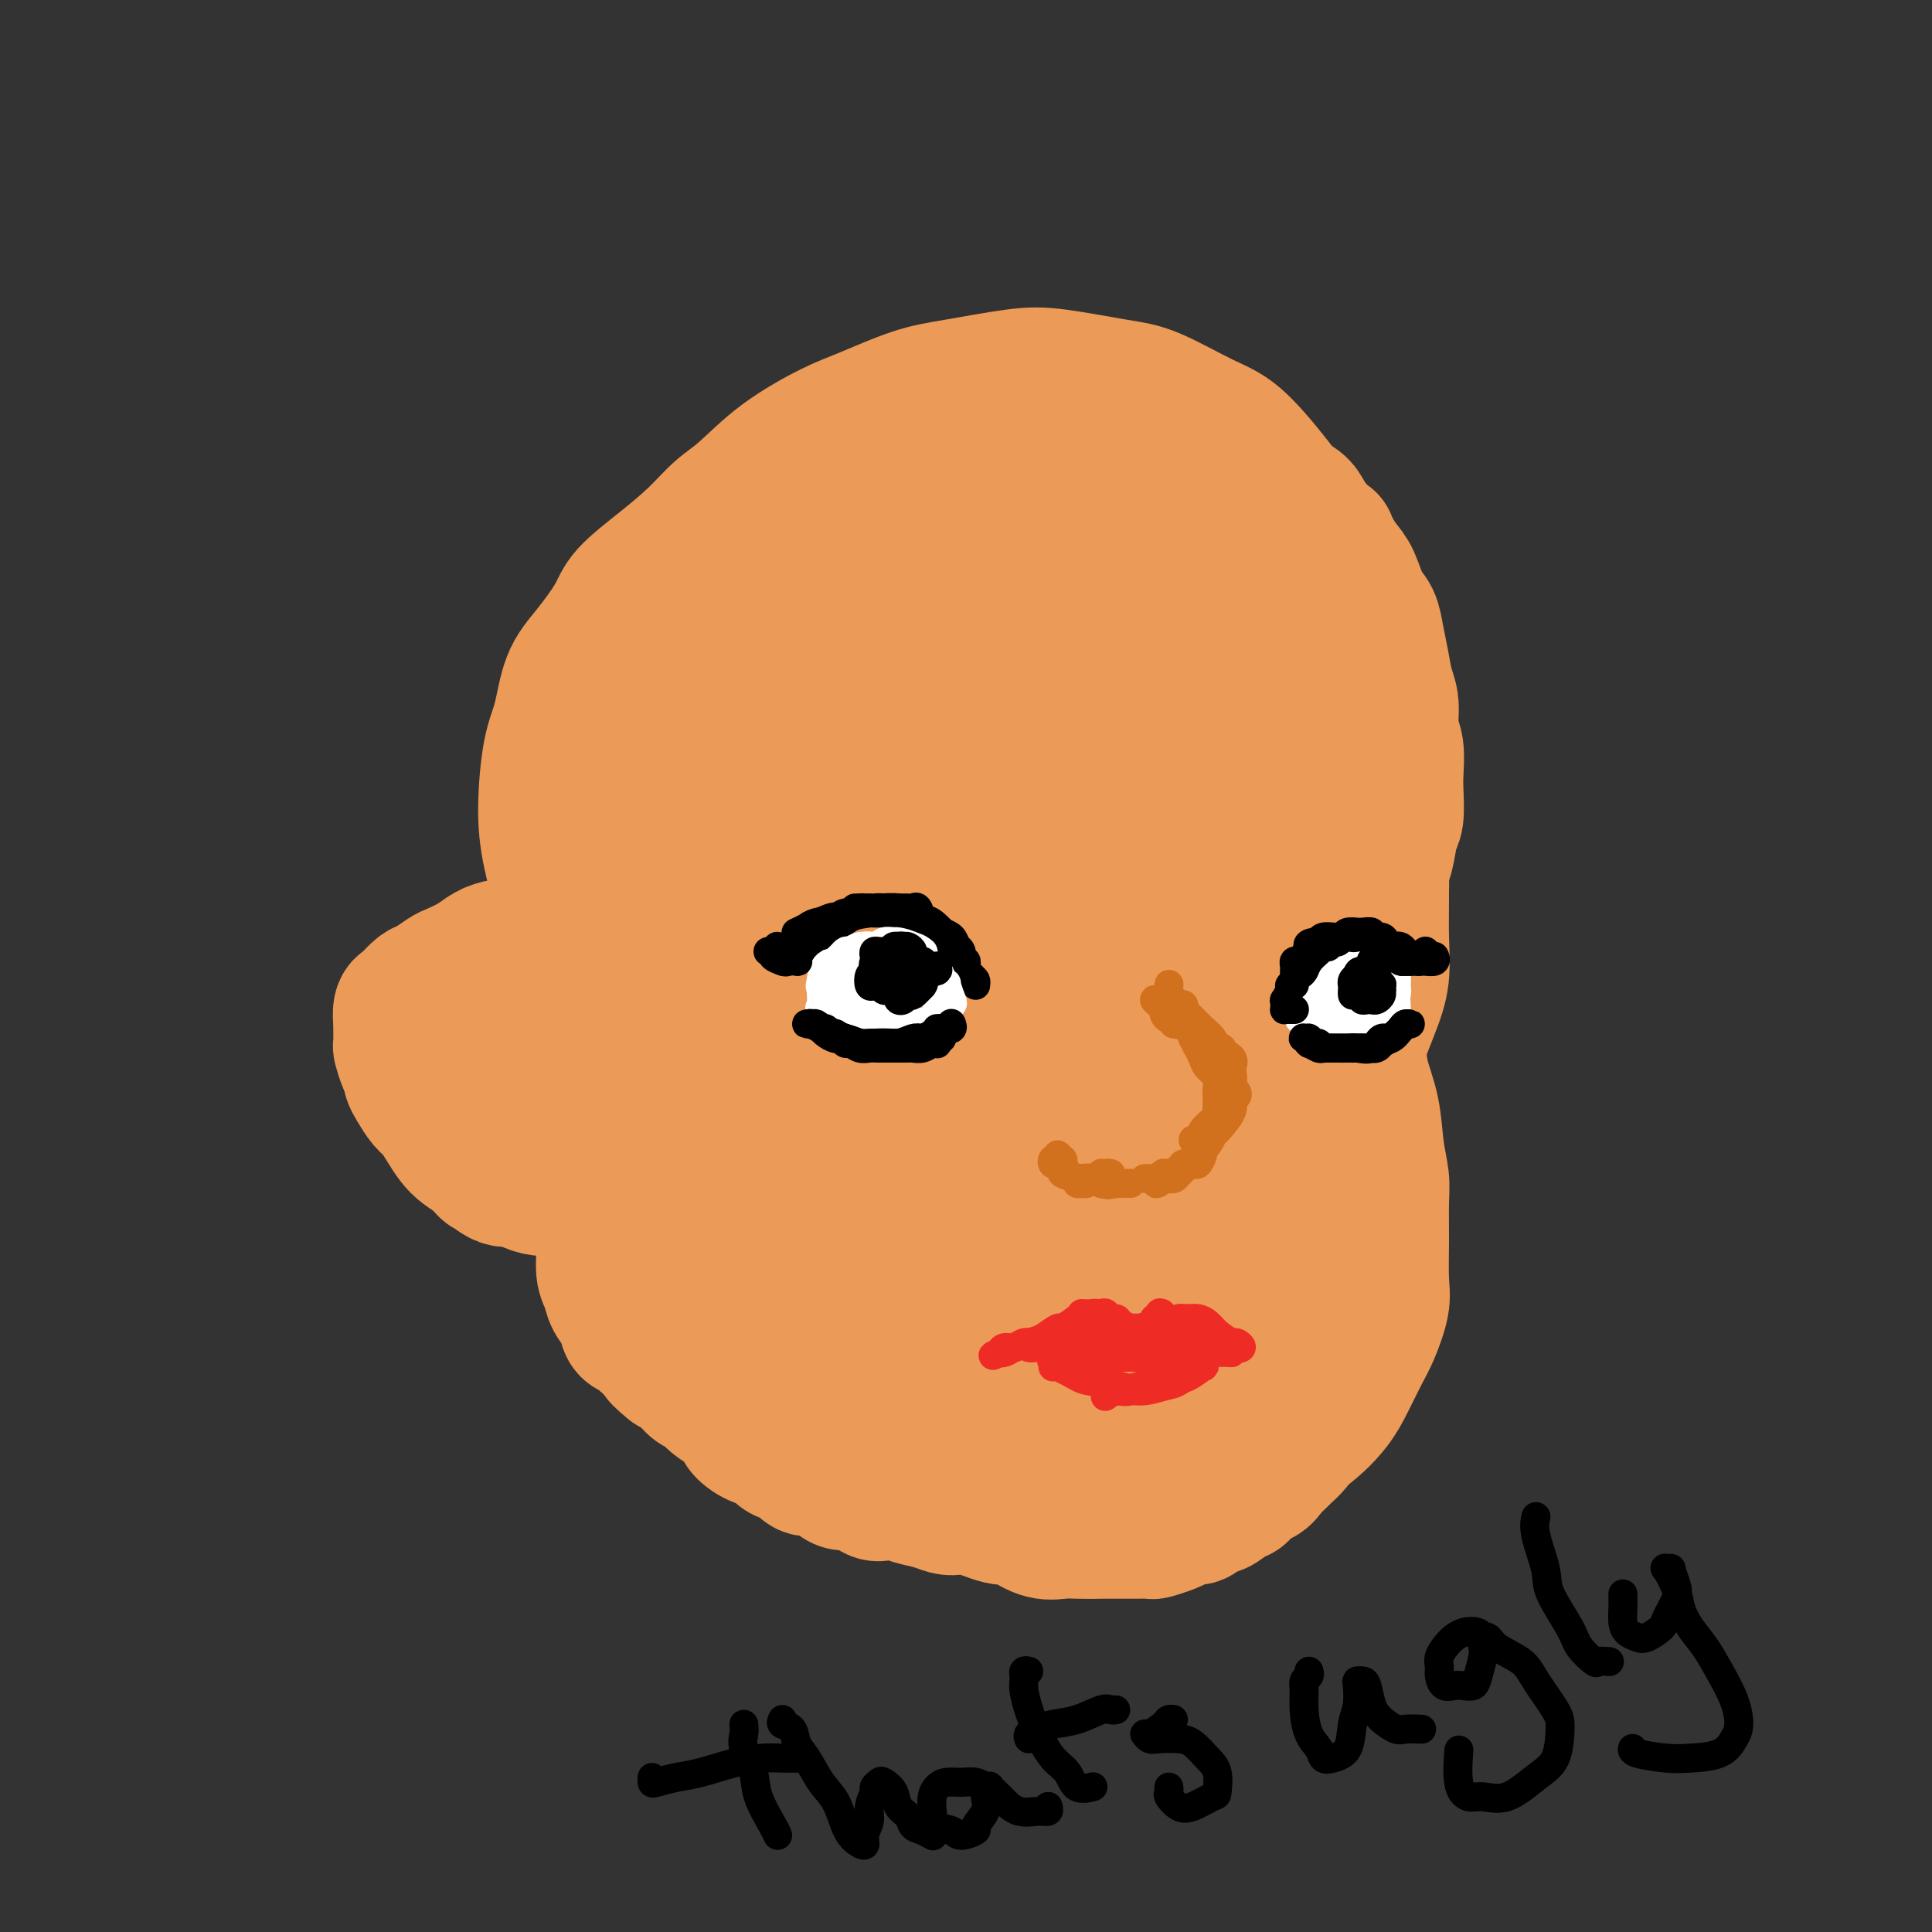 <svg viewBox='0 0 400 400' version='1.1' xmlns='http://www.w3.org/2000/svg' xmlns:xlink='http://www.w3.org/1999/xlink'><rect x="0" y="0" width="400" height="400" fill="#333333" stroke="none"/><g fill='none' stroke='#EC9A57' stroke-width='28' stroke-linecap='round' stroke-linejoin='round'><path d='M235,97c0.015,-0.414 0.031,-0.829 0,-1c-0.031,-0.171 -0.108,-0.099 0,0c0.108,0.099 0.401,0.224 1,0c0.599,-0.224 1.502,-0.797 2,-1c0.498,-0.203 0.590,-0.035 1,0c0.410,0.035 1.138,-0.064 2,0c0.862,0.064 1.858,0.290 3,1c1.142,0.710 2.429,1.905 4,3c1.571,1.095 3.425,2.090 5,3c1.575,0.910 2.871,1.736 4,3c1.129,1.264 2.092,2.965 4,5c1.908,2.035 4.762,4.402 7,7c2.238,2.598 3.859,5.425 5,8c1.141,2.575 1.802,4.897 3,8c1.198,3.103 2.934,6.988 4,10c1.066,3.012 1.463,5.153 2,8c0.537,2.847 1.215,6.401 2,9c0.785,2.599 1.676,4.245 2,7c0.324,2.755 0.082,6.621 0,10c-0.082,3.379 -0.004,6.272 0,9c0.004,2.728 -0.067,5.292 0,8c0.067,2.708 0.270,5.560 0,8c-0.270,2.440 -1.015,4.467 -2,7c-0.985,2.533 -2.210,5.571 -3,8c-0.790,2.429 -1.145,4.249 -2,6c-0.855,1.751 -2.208,3.434 -4,6c-1.792,2.566 -4.022,6.013 -6,8c-1.978,1.987 -3.706,2.512 -6,4c-2.294,1.488 -5.156,3.939 -8,6c-2.844,2.061 -5.670,3.732 -8,5c-2.330,1.268 -4.165,2.134 -6,3'/><path d='M241,255c-6.292,3.375 -8.022,2.811 -10,3c-1.978,0.189 -4.204,1.131 -7,2c-2.796,0.869 -6.161,1.666 -9,2c-2.839,0.334 -5.151,0.204 -8,0c-2.849,-0.204 -6.234,-0.481 -10,-1c-3.766,-0.519 -7.914,-1.279 -11,-2c-3.086,-0.721 -5.109,-1.402 -7,-2c-1.891,-0.598 -3.650,-1.113 -6,-2c-2.350,-0.887 -5.293,-2.145 -8,-4c-2.707,-1.855 -5.179,-4.308 -7,-6c-1.821,-1.692 -2.989,-2.625 -4,-4c-1.011,-1.375 -1.863,-3.192 -3,-6c-1.137,-2.808 -2.559,-6.607 -4,-10c-1.441,-3.393 -2.900,-6.380 -4,-9c-1.100,-2.620 -1.841,-4.872 -3,-8c-1.159,-3.128 -2.735,-7.132 -4,-10c-1.265,-2.868 -2.220,-4.600 -3,-8c-0.780,-3.400 -1.384,-8.467 -2,-12c-0.616,-3.533 -1.244,-5.532 -1,-9c0.244,-3.468 1.358,-8.404 2,-12c0.642,-3.596 0.810,-5.852 2,-9c1.190,-3.148 3.402,-7.187 5,-10c1.598,-2.813 2.584,-4.398 5,-7c2.416,-2.602 6.264,-6.219 10,-10c3.736,-3.781 7.362,-7.725 11,-11c3.638,-3.275 7.290,-5.882 10,-8c2.710,-2.118 4.477,-3.747 7,-5c2.523,-1.253 5.800,-2.130 9,-3c3.200,-0.870 6.323,-1.734 9,-2c2.677,-0.266 4.908,0.067 8,0c3.092,-0.067 7.046,-0.533 11,-1'/><path d='M219,91c7.195,-0.656 6.682,0.702 9,2c2.318,1.298 7.467,2.534 11,4c3.533,1.466 5.451,3.162 8,5c2.549,1.838 5.729,3.817 9,6c3.271,2.183 6.634,4.572 9,7c2.366,2.428 3.733,4.897 5,7c1.267,2.103 2.432,3.839 4,7c1.568,3.161 3.540,7.747 5,12c1.460,4.253 2.407,8.172 3,11c0.593,2.828 0.832,4.567 1,8c0.168,3.433 0.265,8.562 0,12c-0.265,3.438 -0.892,5.184 -2,9c-1.108,3.816 -2.698,9.702 -4,14c-1.302,4.298 -2.317,7.007 -4,11c-1.683,3.993 -4.033,9.271 -6,13c-1.967,3.729 -3.552,5.911 -6,9c-2.448,3.089 -5.759,7.086 -8,10c-2.241,2.914 -3.411,4.744 -6,7c-2.589,2.256 -6.596,4.938 -10,7c-3.404,2.062 -6.205,3.505 -9,5c-2.795,1.495 -5.583,3.044 -8,4c-2.417,0.956 -4.462,1.320 -7,2c-2.538,0.680 -5.569,1.677 -9,2c-3.431,0.323 -7.261,-0.029 -10,0c-2.739,0.029 -4.389,0.437 -7,0c-2.611,-0.437 -6.185,-1.720 -9,-3c-2.815,-1.280 -4.870,-2.556 -7,-4c-2.130,-1.444 -4.334,-3.057 -7,-5c-2.666,-1.943 -5.795,-4.215 -9,-7c-3.205,-2.785 -6.487,-6.081 -9,-9c-2.513,-2.919 -4.256,-5.459 -6,-8'/><path d='M140,229c-3.569,-3.921 -4.991,-5.225 -7,-8c-2.009,-2.775 -4.606,-7.023 -7,-11c-2.394,-3.977 -4.587,-7.683 -6,-11c-1.413,-3.317 -2.047,-6.246 -3,-10c-0.953,-3.754 -2.226,-8.334 -3,-12c-0.774,-3.666 -1.048,-6.417 -1,-10c0.048,-3.583 0.419,-7.998 1,-11c0.581,-3.002 1.373,-4.590 2,-7c0.627,-2.410 1.088,-5.640 2,-8c0.912,-2.360 2.273,-3.848 4,-6c1.727,-2.152 3.819,-4.967 5,-7c1.181,-2.033 1.450,-3.282 3,-5c1.550,-1.718 4.380,-3.903 7,-6c2.620,-2.097 5.029,-4.106 7,-6c1.971,-1.894 3.505,-3.674 5,-5c1.495,-1.326 2.950,-2.197 5,-4c2.050,-1.803 4.695,-4.538 8,-7c3.305,-2.462 7.271,-4.653 10,-6c2.729,-1.347 4.221,-1.851 7,-3c2.779,-1.149 6.843,-2.942 10,-4c3.157,-1.058 5.406,-1.380 9,-2c3.594,-0.620 8.533,-1.537 12,-2c3.467,-0.463 5.463,-0.474 9,0c3.537,0.474 8.614,1.431 12,2c3.386,0.569 5.081,0.751 8,2c2.919,1.249 7.061,3.565 10,5c2.939,1.435 4.674,1.990 7,4c2.326,2.010 5.242,5.477 8,9c2.758,3.523 5.358,7.102 7,10c1.642,2.898 2.326,5.114 3,8c0.674,2.886 1.337,6.443 2,10'/><path d='M276,128c2.414,6.990 2.451,10.464 3,15c0.549,4.536 1.612,10.133 2,14c0.388,3.867 0.102,6.006 0,10c-0.102,3.994 -0.021,9.845 0,14c0.021,4.155 -0.018,6.614 -1,11c-0.982,4.386 -2.907,10.697 -4,15c-1.093,4.303 -1.353,6.597 -3,10c-1.647,3.403 -4.681,7.916 -7,11c-2.319,3.084 -3.923,4.739 -7,7c-3.077,2.261 -7.627,5.128 -11,7c-3.373,1.872 -5.571,2.748 -9,4c-3.429,1.252 -8.091,2.880 -13,4c-4.909,1.120 -10.064,1.734 -14,2c-3.936,0.266 -6.652,0.186 -10,0c-3.348,-0.186 -7.327,-0.476 -12,-1c-4.673,-0.524 -10.038,-1.282 -15,-3c-4.962,-1.718 -9.519,-4.395 -13,-7c-3.481,-2.605 -5.886,-5.139 -8,-8c-2.114,-2.861 -3.938,-6.049 -6,-10c-2.062,-3.951 -4.362,-8.666 -6,-14c-1.638,-5.334 -2.612,-11.287 -3,-16c-0.388,-4.713 -0.188,-8.186 0,-13c0.188,-4.814 0.365,-10.967 2,-17c1.635,-6.033 4.727,-11.944 7,-17c2.273,-5.056 3.726,-9.256 6,-13c2.274,-3.744 5.368,-7.034 9,-11c3.632,-3.966 7.802,-8.610 12,-12c4.198,-3.390 8.424,-5.527 12,-7c3.576,-1.473 6.501,-2.281 10,-3c3.499,-0.719 7.571,-1.348 12,-1c4.429,0.348 9.214,1.674 14,3'/><path d='M223,102c5.827,1.191 7.396,3.169 11,7c3.604,3.831 9.243,9.516 13,14c3.757,4.484 5.632,7.768 8,13c2.368,5.232 5.229,12.411 7,18c1.771,5.589 2.453,9.587 3,15c0.547,5.413 0.958,12.242 0,19c-0.958,6.758 -3.286,13.446 -5,18c-1.714,4.554 -2.815,6.976 -5,11c-2.185,4.024 -5.455,9.651 -8,13c-2.545,3.349 -4.364,4.422 -8,6c-3.636,1.578 -9.089,3.662 -13,5c-3.911,1.338 -6.281,1.932 -10,2c-3.719,0.068 -8.787,-0.388 -14,-2c-5.213,-1.612 -10.571,-4.380 -15,-7c-4.429,-2.620 -7.928,-5.091 -11,-8c-3.072,-2.909 -5.718,-6.255 -9,-11c-3.282,-4.745 -7.199,-10.891 -10,-16c-2.801,-5.109 -4.487,-9.183 -5,-15c-0.513,-5.817 0.147,-13.377 0,-19c-0.147,-5.623 -1.100,-9.311 0,-14c1.100,-4.689 4.253,-10.381 8,-16c3.747,-5.619 8.089,-11.166 12,-15c3.911,-3.834 7.391,-5.955 11,-8c3.609,-2.045 7.346,-4.012 12,-5c4.654,-0.988 10.225,-0.995 15,0c4.775,0.995 8.756,2.992 12,5c3.244,2.008 5.753,4.027 9,8c3.247,3.973 7.231,9.900 10,16c2.769,6.100 4.322,12.373 5,18c0.678,5.627 0.479,10.608 0,16c-0.479,5.392 -1.240,11.196 -2,17'/><path d='M244,187c-1.799,9.389 -5.298,16.360 -8,22c-2.702,5.640 -4.609,9.948 -8,14c-3.391,4.052 -8.266,7.846 -12,10c-3.734,2.154 -6.329,2.667 -10,3c-3.671,0.333 -8.420,0.485 -13,-1c-4.580,-1.485 -8.992,-4.606 -12,-7c-3.008,-2.394 -4.611,-4.060 -7,-8c-2.389,-3.940 -5.563,-10.155 -7,-15c-1.437,-4.845 -1.138,-8.320 -1,-14c0.138,-5.680 0.113,-13.566 1,-19c0.887,-5.434 2.685,-8.415 6,-13c3.315,-4.585 8.146,-10.775 12,-15c3.854,-4.225 6.730,-6.485 11,-8c4.270,-1.515 9.933,-2.286 14,-3c4.067,-0.714 6.539,-1.371 10,0c3.461,1.371 7.911,4.771 11,8c3.089,3.229 4.815,6.286 7,12c2.185,5.714 4.827,14.084 6,20c1.173,5.916 0.877,9.377 0,15c-0.877,5.623 -2.335,13.409 -4,19c-1.665,5.591 -3.537,8.988 -7,13c-3.463,4.012 -8.517,8.639 -13,11c-4.483,2.361 -8.395,2.456 -12,2c-3.605,-0.456 -6.903,-1.464 -10,-3c-3.097,-1.536 -5.993,-3.602 -9,-7c-3.007,-3.398 -6.124,-8.130 -8,-14c-1.876,-5.870 -2.511,-12.880 -3,-18c-0.489,-5.120 -0.832,-8.352 0,-14c0.832,-5.648 2.839,-13.713 5,-20c2.161,-6.287 4.474,-10.796 8,-15c3.526,-4.204 8.263,-8.102 13,-12'/><path d='M204,130c3.349,-2.828 5.222,-3.896 8,-4c2.778,-0.104 6.461,0.758 9,2c2.539,1.242 3.935,2.863 6,7c2.065,4.137 4.800,10.789 6,16c1.200,5.211 0.865,8.980 0,15c-0.865,6.020 -2.258,14.290 -5,21c-2.742,6.710 -6.832,11.858 -10,15c-3.168,3.142 -5.415,4.277 -8,5c-2.585,0.723 -5.508,1.034 -9,0c-3.492,-1.034 -7.554,-3.414 -10,-7c-2.446,-3.586 -3.275,-8.380 -4,-12c-0.725,-3.620 -1.346,-6.067 -1,-10c0.346,-3.933 1.657,-9.352 3,-13c1.343,-3.648 2.716,-5.524 6,-8c3.284,-2.476 8.479,-5.553 12,-7c3.521,-1.447 5.367,-1.265 8,0c2.633,1.265 6.053,3.612 8,6c1.947,2.388 2.420,4.816 3,9c0.580,4.184 1.267,10.125 1,15c-0.267,4.875 -1.488,8.686 -4,13c-2.512,4.314 -6.315,9.131 -10,12c-3.685,2.869 -7.250,3.790 -10,4c-2.750,0.210 -4.683,-0.292 -7,-1c-2.317,-0.708 -5.017,-1.624 -7,-4c-1.983,-2.376 -3.248,-6.212 -4,-10c-0.752,-3.788 -0.989,-7.527 -1,-10c-0.011,-2.473 0.204,-3.679 2,-6c1.796,-2.321 5.172,-5.756 8,-8c2.828,-2.244 5.108,-3.296 8,-4c2.892,-0.704 6.398,-1.058 9,-1c2.602,0.058 4.301,0.529 6,1'/><path d='M217,166c3.192,1.306 3.672,4.570 4,7c0.328,2.430 0.504,4.026 0,7c-0.504,2.974 -1.687,7.325 -3,10c-1.313,2.675 -2.757,3.675 -5,6c-2.243,2.325 -5.286,5.974 -8,8c-2.714,2.026 -5.099,2.430 -7,3c-1.901,0.570 -3.317,1.308 -5,0c-1.683,-1.308 -3.634,-4.661 -5,-7c-1.366,-2.339 -2.148,-3.663 -2,-6c0.148,-2.337 1.225,-5.685 2,-8c0.775,-2.315 1.248,-3.596 3,-5c1.752,-1.404 4.782,-2.932 7,-4c2.218,-1.068 3.622,-1.676 5,-2c1.378,-0.324 2.728,-0.364 4,0c1.272,0.364 2.464,1.130 3,3c0.536,1.870 0.414,4.842 0,7c-0.414,2.158 -1.122,3.501 -3,6c-1.878,2.499 -4.927,6.153 -7,8c-2.073,1.847 -3.169,1.886 -5,2c-1.831,0.114 -4.395,0.304 -6,0c-1.605,-0.304 -2.251,-1.102 -3,-3c-0.749,-1.898 -1.601,-4.898 -2,-7c-0.399,-2.102 -0.345,-3.307 0,-6c0.345,-2.693 0.983,-6.873 2,-10c1.017,-3.127 2.414,-5.199 5,-8c2.586,-2.801 6.360,-6.331 10,-10c3.640,-3.669 7.147,-7.478 10,-10c2.853,-2.522 5.053,-3.759 7,-5c1.947,-1.241 3.639,-2.488 6,-4c2.361,-1.512 5.389,-3.289 8,-5c2.611,-1.711 4.806,-3.355 7,-5'/><path d='M239,128c5.048,-3.470 3.669,-2.646 4,-3c0.331,-0.354 2.371,-1.888 4,-3c1.629,-1.112 2.848,-1.802 4,-2c1.152,-0.198 2.237,0.097 3,0c0.763,-0.097 1.202,-0.586 2,0c0.798,0.586 1.953,2.248 3,3c1.047,0.752 1.984,0.593 3,1c1.016,0.407 2.110,1.381 3,2c0.890,0.619 1.574,0.882 3,2c1.426,1.118 3.593,3.090 5,5c1.407,1.910 2.055,3.758 3,5c0.945,1.242 2.187,1.878 3,3c0.813,1.122 1.198,2.728 2,4c0.802,1.272 2.020,2.208 3,4c0.980,1.792 1.722,4.440 2,6c0.278,1.560 0.093,2.032 0,4c-0.093,1.968 -0.093,5.433 0,8c0.093,2.567 0.279,4.235 0,7c-0.279,2.765 -1.022,6.628 -2,9c-0.978,2.372 -2.192,3.253 -3,5c-0.808,1.747 -1.212,4.362 -2,7c-0.788,2.638 -1.960,5.301 -3,7c-1.040,1.699 -1.947,2.433 -3,4c-1.053,1.567 -2.251,3.966 -4,6c-1.749,2.034 -4.048,3.702 -6,6c-1.952,2.298 -3.557,5.224 -5,7c-1.443,1.776 -2.724,2.401 -4,3c-1.276,0.599 -2.548,1.171 -4,2c-1.452,0.829 -3.083,1.916 -5,3c-1.917,1.084 -4.119,2.167 -6,3c-1.881,0.833 -3.440,1.417 -5,2'/><path d='M234,238c-3.640,1.891 -2.739,1.617 -4,2c-1.261,0.383 -4.684,1.422 -7,2c-2.316,0.578 -3.524,0.695 -5,1c-1.476,0.305 -3.218,0.800 -5,1c-1.782,0.200 -3.602,0.106 -5,0c-1.398,-0.106 -2.373,-0.225 -4,0c-1.627,0.225 -3.906,0.792 -5,1c-1.094,0.208 -1.004,0.055 -2,0c-0.996,-0.055 -3.079,-0.014 -5,0c-1.921,0.014 -3.681,0.001 -5,0c-1.319,-0.001 -2.196,0.012 -3,0c-0.804,-0.012 -1.534,-0.047 -3,0c-1.466,0.047 -3.666,0.177 -5,0c-1.334,-0.177 -1.801,-0.661 -3,-1c-1.199,-0.339 -3.129,-0.534 -5,-1c-1.871,-0.466 -3.684,-1.205 -5,-2c-1.316,-0.795 -2.134,-1.647 -3,-2c-0.866,-0.353 -1.779,-0.206 -3,-1c-1.221,-0.794 -2.749,-2.529 -4,-4c-1.251,-1.471 -2.223,-2.680 -3,-4c-0.777,-1.320 -1.359,-2.753 -2,-4c-0.641,-1.247 -1.342,-2.308 -2,-4c-0.658,-1.692 -1.274,-4.016 -2,-6c-0.726,-1.984 -1.561,-3.629 -2,-5c-0.439,-1.371 -0.481,-2.467 -1,-4c-0.519,-1.533 -1.516,-3.504 -2,-5c-0.484,-1.496 -0.456,-2.517 -1,-4c-0.544,-1.483 -1.661,-3.428 -2,-5c-0.339,-1.572 0.101,-2.769 0,-4c-0.101,-1.231 -0.743,-2.494 -1,-4c-0.257,-1.506 -0.128,-3.253 0,-5'/><path d='M135,180c-1.696,-6.830 -0.435,-2.905 0,-2c0.435,0.905 0.046,-1.210 0,-3c-0.046,-1.790 0.252,-3.256 1,-5c0.748,-1.744 1.945,-3.767 3,-5c1.055,-1.233 1.967,-1.677 3,-3c1.033,-1.323 2.186,-3.525 3,-5c0.814,-1.475 1.288,-2.222 2,-3c0.712,-0.778 1.663,-1.585 2,-2c0.337,-0.415 0.061,-0.437 0,-1c-0.061,-0.563 0.094,-1.666 0,-2c-0.094,-0.334 -0.436,0.100 -1,0c-0.564,-0.100 -1.351,-0.734 -2,-1c-0.649,-0.266 -1.162,-0.165 -2,0c-0.838,0.165 -2.002,0.394 -3,1c-0.998,0.606 -1.830,1.588 -3,3c-1.170,1.412 -2.677,3.253 -4,5c-1.323,1.747 -2.462,3.400 -3,5c-0.538,1.600 -0.474,3.146 -1,5c-0.526,1.854 -1.643,4.016 -2,6c-0.357,1.984 0.047,3.789 0,6c-0.047,2.211 -0.546,4.828 -1,7c-0.454,2.172 -0.865,3.898 -1,6c-0.135,2.102 0.006,4.580 0,7c-0.006,2.420 -0.157,4.784 0,7c0.157,2.216 0.624,4.285 1,6c0.376,1.715 0.663,3.076 1,5c0.337,1.924 0.726,4.411 1,6c0.274,1.589 0.434,2.282 1,4c0.566,1.718 1.537,4.463 2,6c0.463,1.537 0.418,1.868 1,3c0.582,1.132 1.791,3.066 3,5'/><path d='M136,241c1.615,6.015 0.651,3.554 1,3c0.349,-0.554 2.009,0.800 3,2c0.991,1.200 1.313,2.246 2,3c0.687,0.754 1.739,1.216 3,2c1.261,0.784 2.731,1.890 4,3c1.269,1.110 2.338,2.224 3,3c0.662,0.776 0.916,1.213 2,2c1.084,0.787 2.996,1.926 5,3c2.004,1.074 4.100,2.085 6,3c1.900,0.915 3.605,1.734 5,2c1.395,0.266 2.480,-0.020 4,0c1.520,0.020 3.474,0.346 5,1c1.526,0.654 2.624,1.636 4,2c1.376,0.364 3.030,0.108 5,0c1.970,-0.108 4.254,-0.069 6,0c1.746,0.069 2.952,0.169 5,0c2.048,-0.169 4.939,-0.605 7,-1c2.061,-0.395 3.294,-0.749 5,-1c1.706,-0.251 3.885,-0.400 6,-1c2.115,-0.600 4.166,-1.652 6,-3c1.834,-1.348 3.452,-2.992 5,-4c1.548,-1.008 3.027,-1.379 5,-3c1.973,-1.621 4.441,-4.491 6,-6c1.559,-1.509 2.208,-1.659 3,-2c0.792,-0.341 1.728,-0.875 2,-1c0.272,-0.125 -0.119,0.159 0,0c0.119,-0.159 0.748,-0.760 1,-1c0.252,-0.240 0.126,-0.120 0,0'/><path d='M276,191c-0.113,-0.103 -0.226,-0.207 0,0c0.226,0.207 0.792,0.723 1,1c0.208,0.277 0.058,0.314 0,1c-0.058,0.686 -0.025,2.021 0,3c0.025,0.979 0.043,1.600 0,3c-0.043,1.400 -0.148,3.578 0,5c0.148,1.422 0.549,2.090 1,3c0.451,0.910 0.951,2.064 1,3c0.049,0.936 -0.352,1.656 0,3c0.352,1.344 1.457,3.314 2,5c0.543,1.686 0.524,3.088 1,5c0.476,1.912 1.448,4.336 2,7c0.552,2.664 0.683,5.570 1,8c0.317,2.430 0.819,4.384 1,6c0.181,1.616 0.042,2.894 0,5c-0.042,2.106 0.012,5.040 0,8c-0.012,2.960 -0.089,5.947 0,8c0.089,2.053 0.346,3.174 0,5c-0.346,1.826 -1.294,4.357 -2,6c-0.706,1.643 -1.171,2.396 -2,4c-0.829,1.604 -2.023,4.058 -3,6c-0.977,1.942 -1.736,3.373 -3,5c-1.264,1.627 -3.033,3.449 -5,5c-1.967,1.551 -4.134,2.832 -6,4c-1.866,1.168 -3.432,2.225 -5,3c-1.568,0.775 -3.139,1.269 -5,2c-1.861,0.731 -4.012,1.699 -6,2c-1.988,0.301 -3.811,-0.064 -5,0c-1.189,0.064 -1.743,0.556 -3,1c-1.257,0.444 -3.216,0.841 -5,1c-1.784,0.159 -3.392,0.079 -5,0'/><path d='M231,309c-3.683,0.310 -3.892,0.085 -5,0c-1.108,-0.085 -3.115,-0.030 -5,0c-1.885,0.030 -3.648,0.034 -5,0c-1.352,-0.034 -2.293,-0.106 -4,0c-1.707,0.106 -4.181,0.391 -6,0c-1.819,-0.391 -2.984,-1.459 -5,-2c-2.016,-0.541 -4.884,-0.557 -7,-1c-2.116,-0.443 -3.481,-1.313 -5,-2c-1.519,-0.687 -3.192,-1.191 -5,-2c-1.808,-0.809 -3.750,-1.922 -6,-3c-2.250,-1.078 -4.809,-2.122 -7,-3c-2.191,-0.878 -4.015,-1.590 -6,-3c-1.985,-1.410 -4.131,-3.517 -6,-5c-1.869,-1.483 -3.460,-2.341 -5,-4c-1.540,-1.659 -3.027,-4.119 -4,-6c-0.973,-1.881 -1.430,-3.181 -2,-5c-0.570,-1.819 -1.251,-4.155 -2,-7c-0.749,-2.845 -1.567,-6.199 -2,-9c-0.433,-2.801 -0.483,-5.048 -1,-7c-0.517,-1.952 -1.501,-3.609 -2,-6c-0.499,-2.391 -0.514,-5.516 -1,-9c-0.486,-3.484 -1.443,-7.325 -2,-10c-0.557,-2.675 -0.715,-4.183 -1,-7c-0.285,-2.817 -0.697,-6.944 -1,-10c-0.303,-3.056 -0.498,-5.041 0,-8c0.498,-2.959 1.689,-6.890 2,-9c0.311,-2.110 -0.256,-2.397 0,-3c0.256,-0.603 1.337,-1.523 2,-2c0.663,-0.477 0.909,-0.513 1,0c0.091,0.513 0.026,1.575 0,3c-0.026,1.425 -0.013,3.212 0,5'/><path d='M141,194c0.137,2.903 -0.019,6.161 0,10c0.019,3.839 0.213,8.260 0,12c-0.213,3.740 -0.835,6.798 -1,10c-0.165,3.202 0.126,6.547 0,9c-0.126,2.453 -0.668,4.014 -1,5c-0.332,0.986 -0.453,1.396 -1,1c-0.547,-0.396 -1.520,-1.598 -2,-3c-0.480,-1.402 -0.467,-3.003 -1,-6c-0.533,-2.997 -1.611,-7.390 -2,-12c-0.389,-4.610 -0.089,-9.437 0,-13c0.089,-3.563 -0.033,-5.862 0,-9c0.033,-3.138 0.219,-7.116 0,-9c-0.219,-1.884 -0.844,-1.674 -1,-1c-0.156,0.674 0.158,1.812 0,3c-0.158,1.188 -0.788,2.426 -1,5c-0.212,2.574 -0.007,6.483 0,10c0.007,3.517 -0.184,6.640 0,9c0.184,2.360 0.743,3.957 1,5c0.257,1.043 0.214,1.532 0,2c-0.214,0.468 -0.597,0.913 -1,0c-0.403,-0.913 -0.825,-3.186 -1,-5c-0.175,-1.814 -0.103,-3.169 0,-6c0.103,-2.831 0.238,-7.137 0,-10c-0.238,-2.863 -0.847,-4.282 -1,-7c-0.153,-2.718 0.151,-6.736 0,-9c-0.151,-2.264 -0.759,-2.774 -1,-3c-0.241,-0.226 -0.117,-0.168 0,0c0.117,0.168 0.227,0.447 0,2c-0.227,1.553 -0.792,4.380 -1,7c-0.208,2.620 -0.059,5.034 0,8c0.059,2.966 0.030,6.483 0,10'/><path d='M127,209c-0.151,6.029 -0.028,7.602 0,9c0.028,1.398 -0.037,2.621 0,3c0.037,0.379 0.178,-0.088 0,-1c-0.178,-0.912 -0.675,-2.270 -1,-5c-0.325,-2.730 -0.478,-6.831 -1,-10c-0.522,-3.169 -1.412,-5.406 -2,-9c-0.588,-3.594 -0.875,-8.545 -1,-12c-0.125,-3.455 -0.087,-5.415 0,-7c0.087,-1.585 0.224,-2.795 0,-4c-0.224,-1.205 -0.808,-2.404 -1,-2c-0.192,0.404 0.008,2.413 0,4c-0.008,1.587 -0.224,2.754 0,6c0.224,3.246 0.890,8.571 1,12c0.110,3.429 -0.335,4.963 0,9c0.335,4.037 1.448,10.577 2,15c0.552,4.423 0.541,6.730 1,10c0.459,3.270 1.388,7.503 2,10c0.612,2.497 0.907,3.259 1,3c0.093,-0.259 -0.016,-1.537 0,-2c0.016,-0.463 0.159,-0.111 0,-2c-0.159,-1.889 -0.618,-6.019 -1,-9c-0.382,-2.981 -0.687,-4.813 -1,-7c-0.313,-2.187 -0.635,-4.731 -1,-6c-0.365,-1.269 -0.774,-1.264 -1,-1c-0.226,0.264 -0.268,0.788 0,2c0.268,1.212 0.846,3.114 1,5c0.154,1.886 -0.116,3.757 0,6c0.116,2.243 0.619,4.859 1,7c0.381,2.141 0.641,3.807 1,6c0.359,2.193 0.817,4.912 1,7c0.183,2.088 0.092,3.544 0,5'/><path d='M128,251c1.347,13.076 1.713,6.767 2,5c0.287,-1.767 0.495,1.007 1,3c0.505,1.993 1.308,3.204 2,4c0.692,0.796 1.273,1.176 2,2c0.727,0.824 1.601,2.092 2,3c0.399,0.908 0.322,1.455 1,2c0.678,0.545 2.110,1.090 3,2c0.890,0.910 1.239,2.187 2,3c0.761,0.813 1.934,1.161 3,2c1.066,0.839 2.025,2.168 3,3c0.975,0.832 1.967,1.167 3,2c1.033,0.833 2.107,2.162 3,3c0.893,0.838 1.605,1.183 3,2c1.395,0.817 3.473,2.106 5,3c1.527,0.894 2.501,1.394 4,2c1.499,0.606 3.521,1.316 6,2c2.479,0.684 5.414,1.340 8,2c2.586,0.660 4.823,1.325 7,2c2.177,0.675 4.292,1.360 7,2c2.708,0.640 6.008,1.234 10,2c3.992,0.766 8.678,1.702 12,2c3.322,0.298 5.282,-0.042 9,0c3.718,0.042 9.195,0.467 13,0c3.805,-0.467 5.938,-1.827 10,-4c4.062,-2.173 10.055,-5.158 14,-8c3.945,-2.842 5.844,-5.541 8,-9c2.156,-3.459 4.569,-7.678 6,-11c1.431,-3.322 1.878,-5.746 2,-9c0.122,-3.254 -0.083,-7.338 0,-10c0.083,-2.662 0.452,-3.904 0,-5c-0.452,-1.096 -1.726,-2.048 -3,-3'/><path d='M276,245c-1.234,-2.694 -2.819,-0.427 -4,1c-1.181,1.427 -1.956,2.016 -3,3c-1.044,0.984 -2.356,2.365 -4,5c-1.644,2.635 -3.621,6.526 -6,10c-2.379,3.474 -5.162,6.532 -7,9c-1.838,2.468 -2.733,4.348 -5,7c-2.267,2.652 -5.907,6.077 -8,8c-2.093,1.923 -2.640,2.343 -5,3c-2.360,0.657 -6.534,1.549 -9,2c-2.466,0.451 -3.223,0.461 -5,0c-1.777,-0.461 -4.574,-1.393 -6,-2c-1.426,-0.607 -1.480,-0.889 -2,-2c-0.520,-1.111 -1.507,-3.052 -2,-4c-0.493,-0.948 -0.494,-0.905 0,-2c0.494,-1.095 1.482,-3.330 3,-5c1.518,-1.670 3.566,-2.775 6,-4c2.434,-1.225 5.254,-2.571 8,-4c2.746,-1.429 5.418,-2.941 9,-5c3.582,-2.059 8.072,-4.666 11,-6c2.928,-1.334 4.292,-1.395 6,-2c1.708,-0.605 3.759,-1.756 5,-2c1.241,-0.244 1.673,0.417 2,1c0.327,0.583 0.550,1.089 0,2c-0.550,0.911 -1.874,2.227 -4,4c-2.126,1.773 -5.055,4.002 -9,7c-3.945,2.998 -8.906,6.763 -13,9c-4.094,2.237 -7.321,2.945 -12,5c-4.679,2.055 -10.811,5.458 -15,7c-4.189,1.542 -6.436,1.223 -10,1c-3.564,-0.223 -8.447,-0.349 -12,-1c-3.553,-0.651 -5.777,-1.825 -8,-3'/><path d='M177,287c-6.350,-1.217 -7.224,-2.759 -8,-4c-0.776,-1.241 -1.453,-2.181 -2,-4c-0.547,-1.819 -0.963,-4.518 0,-6c0.963,-1.482 3.305,-1.746 6,-3c2.695,-1.254 5.742,-3.499 10,-5c4.258,-1.501 9.728,-2.258 14,-3c4.272,-0.742 7.346,-1.470 10,-2c2.654,-0.530 4.886,-0.862 8,-1c3.114,-0.138 7.109,-0.082 11,-1c3.891,-0.918 7.678,-2.811 10,-4c2.322,-1.189 3.178,-1.674 5,-3c1.822,-1.326 4.609,-3.494 6,-5c1.391,-1.506 1.387,-2.349 2,-4c0.613,-1.651 1.844,-4.109 3,-6c1.156,-1.891 2.236,-3.216 3,-5c0.764,-1.784 1.211,-4.027 2,-6c0.789,-1.973 1.918,-3.678 3,-6c1.082,-2.322 2.116,-5.263 3,-7c0.884,-1.737 1.616,-2.271 2,-3c0.384,-0.729 0.418,-1.654 1,-2c0.582,-0.346 1.711,-0.115 2,0c0.289,0.115 -0.262,0.113 0,0c0.262,-0.113 1.337,-0.338 2,0c0.663,0.338 0.912,1.240 1,2c0.088,0.760 0.013,1.379 0,2c-0.013,0.621 0.035,1.244 0,2c-0.035,0.756 -0.153,1.645 0,2c0.153,0.355 0.576,0.178 1,0'/><path d='M272,215c0.394,0.974 0.879,0.409 1,0c0.121,-0.409 -0.124,-0.662 0,-1c0.124,-0.338 0.615,-0.762 1,-1c0.385,-0.238 0.663,-0.290 1,-1c0.337,-0.710 0.735,-2.076 1,-3c0.265,-0.924 0.399,-1.404 1,-2c0.601,-0.596 1.670,-1.307 2,-2c0.330,-0.693 -0.080,-1.368 0,-2c0.080,-0.632 0.651,-1.221 1,-2c0.349,-0.779 0.476,-1.747 1,-3c0.524,-1.253 1.446,-2.790 2,-4c0.554,-1.210 0.740,-2.093 1,-3c0.260,-0.907 0.594,-1.840 1,-3c0.406,-1.160 0.883,-2.549 1,-4c0.117,-1.451 -0.126,-2.965 0,-4c0.126,-1.035 0.622,-1.591 1,-3c0.378,-1.409 0.638,-3.672 1,-5c0.362,-1.328 0.825,-1.722 1,-3c0.175,-1.278 0.062,-3.440 0,-5c-0.062,-1.560 -0.072,-2.516 0,-4c0.072,-1.484 0.227,-3.494 0,-5c-0.227,-1.506 -0.834,-2.506 -1,-4c-0.166,-1.494 0.111,-3.482 0,-5c-0.111,-1.518 -0.610,-2.568 -1,-4c-0.390,-1.432 -0.671,-3.248 -1,-5c-0.329,-1.752 -0.707,-3.441 -1,-5c-0.293,-1.559 -0.501,-2.987 -1,-4c-0.499,-1.013 -1.288,-1.612 -2,-3c-0.712,-1.388 -1.345,-3.566 -2,-5c-0.655,-1.434 -1.330,-2.124 -2,-3c-0.670,-0.876 -1.335,-1.938 -2,-3'/><path d='M276,114c-1.465,-3.098 -0.627,-1.841 -1,-2c-0.373,-0.159 -1.956,-1.732 -3,-3c-1.044,-1.268 -1.547,-2.231 -2,-3c-0.453,-0.769 -0.854,-1.343 -2,-2c-1.146,-0.657 -3.035,-1.398 -4,-2c-0.965,-0.602 -1.006,-1.064 -2,-2c-0.994,-0.936 -2.943,-2.346 -4,-3c-1.057,-0.654 -1.223,-0.554 -2,-1c-0.777,-0.446 -2.165,-1.440 -3,-2c-0.835,-0.560 -1.116,-0.686 -2,-1c-0.884,-0.314 -2.370,-0.816 -3,-1c-0.630,-0.184 -0.402,-0.048 -1,0c-0.598,0.048 -2.021,0.009 -3,0c-0.979,-0.009 -1.514,0.011 -2,0c-0.486,-0.011 -0.924,-0.054 -1,0c-0.076,0.054 0.211,0.203 0,0c-0.211,-0.203 -0.921,-0.760 -1,-1c-0.079,-0.240 0.472,-0.164 1,0c0.528,0.164 1.032,0.416 2,1c0.968,0.584 2.399,1.500 3,2c0.601,0.500 0.373,0.585 1,1c0.627,0.415 2.108,1.160 3,2c0.892,0.840 1.194,1.776 2,3c0.806,1.224 2.118,2.736 3,4c0.882,1.264 1.336,2.281 2,4c0.664,1.719 1.539,4.141 2,6c0.461,1.859 0.509,3.154 1,5c0.491,1.846 1.426,4.242 2,7c0.574,2.758 0.787,5.879 1,9'/><path d='M263,135c1.399,5.944 0.896,5.305 1,6c0.104,0.695 0.817,2.723 1,5c0.183,2.277 -0.162,4.803 0,7c0.162,2.197 0.832,4.065 1,6c0.168,1.935 -0.165,3.938 0,6c0.165,2.062 0.828,4.182 1,6c0.172,1.818 -0.147,3.335 0,5c0.147,1.665 0.760,3.479 1,5c0.240,1.521 0.107,2.751 0,4c-0.107,1.249 -0.187,2.519 0,4c0.187,1.481 0.641,3.173 1,5c0.359,1.827 0.622,3.790 1,5c0.378,1.210 0.871,1.668 1,3c0.129,1.332 -0.106,3.537 0,5c0.106,1.463 0.553,2.184 1,3c0.447,0.816 0.894,1.727 1,3c0.106,1.273 -0.130,2.909 0,4c0.130,1.091 0.626,1.636 1,3c0.374,1.364 0.625,3.548 1,5c0.375,1.452 0.875,2.174 1,3c0.125,0.826 -0.125,1.757 0,3c0.125,1.243 0.626,2.797 1,4c0.374,1.203 0.621,2.055 1,3c0.379,0.945 0.890,1.985 1,3c0.110,1.015 -0.181,2.007 0,3c0.181,0.993 0.833,1.987 1,3c0.167,1.013 -0.151,2.045 0,3c0.151,0.955 0.773,1.833 1,3c0.227,1.167 0.061,2.622 0,4c-0.061,1.378 -0.017,2.679 0,4c0.017,1.321 0.009,2.660 0,4'/><path d='M281,265c2.773,20.441 0.706,6.543 0,2c-0.706,-4.543 -0.052,0.270 0,3c0.052,2.730 -0.497,3.379 -1,4c-0.503,0.621 -0.960,1.215 -1,2c-0.040,0.785 0.336,1.761 0,3c-0.336,1.239 -1.385,2.740 -2,4c-0.615,1.260 -0.798,2.280 -1,3c-0.202,0.720 -0.424,1.141 -1,2c-0.576,0.859 -1.506,2.156 -2,3c-0.494,0.844 -0.551,1.233 -1,2c-0.449,0.767 -1.289,1.910 -2,3c-0.711,1.090 -1.291,2.127 -2,3c-0.709,0.873 -1.545,1.581 -2,2c-0.455,0.419 -0.527,0.550 -1,1c-0.473,0.450 -1.347,1.218 -2,2c-0.653,0.782 -1.085,1.577 -2,2c-0.915,0.423 -2.314,0.476 -3,1c-0.686,0.524 -0.659,1.521 -1,2c-0.341,0.479 -1.050,0.439 -2,1c-0.950,0.561 -2.142,1.723 -3,2c-0.858,0.277 -1.383,-0.329 -2,0c-0.617,0.329 -1.325,1.595 -2,2c-0.675,0.405 -1.317,-0.049 -2,0c-0.683,0.049 -1.407,0.602 -2,1c-0.593,0.398 -1.055,0.643 -2,1c-0.945,0.357 -2.373,0.828 -3,1c-0.627,0.172 -0.453,0.046 -1,0c-0.547,-0.046 -1.817,-0.012 -3,0c-1.183,0.012 -2.280,0.003 -3,0c-0.720,-0.003 -1.063,-0.001 -2,0c-0.937,0.001 -2.469,0.000 -4,0'/><path d='M226,317c-2.558,0.007 -2.453,0.026 -3,0c-0.547,-0.026 -1.746,-0.096 -3,0c-1.254,0.096 -2.562,0.358 -4,0c-1.438,-0.358 -3.004,-1.336 -4,-2c-0.996,-0.664 -1.421,-1.014 -2,-1c-0.579,0.014 -1.312,0.393 -3,0c-1.688,-0.393 -4.332,-1.558 -6,-2c-1.668,-0.442 -2.361,-0.160 -3,0c-0.639,0.160 -1.225,0.200 -2,0c-0.775,-0.200 -1.740,-0.640 -3,-1c-1.260,-0.360 -2.816,-0.640 -4,-1c-1.184,-0.360 -1.998,-0.800 -3,-1c-1.002,-0.200 -2.193,-0.160 -3,0c-0.807,0.160 -1.230,0.441 -2,0c-0.770,-0.441 -1.887,-1.605 -3,-2c-1.113,-0.395 -2.222,-0.022 -3,0c-0.778,0.022 -1.223,-0.308 -2,-1c-0.777,-0.692 -1.884,-1.748 -3,-2c-1.116,-0.252 -2.241,0.298 -3,0c-0.759,-0.298 -1.153,-1.445 -2,-2c-0.847,-0.555 -2.149,-0.519 -3,-1c-0.851,-0.481 -1.252,-1.480 -2,-2c-0.748,-0.520 -1.842,-0.562 -3,-1c-1.158,-0.438 -2.379,-1.273 -3,-2c-0.621,-0.727 -0.642,-1.346 -1,-2c-0.358,-0.654 -1.054,-1.344 -2,-2c-0.946,-0.656 -2.143,-1.278 -3,-2c-0.857,-0.722 -1.374,-1.544 -2,-2c-0.626,-0.456 -1.361,-0.546 -2,-1c-0.639,-0.454 -1.183,-1.273 -2,-2c-0.817,-0.727 -1.909,-1.364 -3,-2'/><path d='M139,283c-4.463,-3.588 -1.620,-2.059 -1,-2c0.620,0.059 -0.985,-1.352 -2,-2c-1.015,-0.648 -1.442,-0.532 -2,-1c-0.558,-0.468 -1.248,-1.518 -2,-2c-0.752,-0.482 -1.564,-0.395 -2,-1c-0.436,-0.605 -0.494,-1.901 -1,-3c-0.506,-1.099 -1.459,-2.001 -2,-3c-0.541,-0.999 -0.671,-2.096 -1,-3c-0.329,-0.904 -0.858,-1.614 -1,-3c-0.142,-1.386 0.101,-3.448 0,-5c-0.101,-1.552 -0.548,-2.592 -1,-4c-0.452,-1.408 -0.909,-3.182 -1,-5c-0.091,-1.818 0.183,-3.680 0,-5c-0.183,-1.320 -0.822,-2.100 -1,-4c-0.178,-1.900 0.106,-4.921 0,-7c-0.106,-2.079 -0.602,-3.216 -1,-5c-0.398,-1.784 -0.699,-4.213 -1,-6c-0.301,-1.787 -0.602,-2.930 -1,-5c-0.398,-2.070 -0.891,-5.066 -1,-7c-0.109,-1.934 0.167,-2.806 0,-5c-0.167,-2.194 -0.777,-5.709 -1,-8c-0.223,-2.291 -0.060,-3.357 0,-5c0.060,-1.643 0.017,-3.863 0,-6c-0.017,-2.137 -0.009,-4.190 0,-6c0.009,-1.810 0.017,-3.378 0,-5c-0.017,-1.622 -0.061,-3.300 0,-5c0.061,-1.700 0.226,-3.422 0,-5c-0.226,-1.578 -0.844,-3.010 -1,-4c-0.156,-0.990 0.150,-1.536 0,-2c-0.150,-0.464 -0.757,-0.847 -1,-1c-0.243,-0.153 -0.121,-0.077 0,0'/><path d='M125,201c0.022,-0.295 0.044,-0.591 0,-1c-0.044,-0.409 -0.153,-0.933 0,-1c0.153,-0.067 0.570,0.322 0,0c-0.570,-0.322 -2.127,-1.354 -3,-2c-0.873,-0.646 -1.062,-0.906 -2,-1c-0.938,-0.094 -2.625,-0.023 -4,0c-1.375,0.023 -2.439,-0.002 -4,0c-1.561,0.002 -3.619,0.032 -5,0c-1.381,-0.032 -2.084,-0.126 -3,0c-0.916,0.126 -2.045,0.472 -3,1c-0.955,0.528 -1.736,1.240 -3,2c-1.264,0.760 -3.011,1.569 -4,2c-0.989,0.431 -1.220,0.483 -2,1c-0.780,0.517 -2.108,1.498 -3,2c-0.892,0.502 -1.349,0.524 -2,1c-0.651,0.476 -1.495,1.407 -2,2c-0.505,0.593 -0.671,0.849 -1,1c-0.329,0.151 -0.821,0.195 -1,1c-0.179,0.805 -0.045,2.369 0,3c0.045,0.631 0.002,0.330 0,1c-0.002,0.670 0.037,2.312 0,3c-0.037,0.688 -0.151,0.424 0,1c0.151,0.576 0.568,1.993 1,3c0.432,1.007 0.878,1.606 1,2c0.122,0.394 -0.081,0.584 0,1c0.081,0.416 0.444,1.060 1,2c0.556,0.940 1.303,2.177 2,3c0.697,0.823 1.344,1.232 2,2c0.656,0.768 1.320,1.897 2,3c0.680,1.103 1.375,2.182 2,3c0.625,0.818 1.178,1.377 2,2c0.822,0.623 1.911,1.312 3,2'/><path d='M99,240c2.479,2.958 1.678,1.854 2,2c0.322,0.146 1.767,1.541 3,2c1.233,0.459 2.255,-0.020 3,0c0.745,0.020 1.212,0.538 2,1c0.788,0.462 1.898,0.867 3,1c1.102,0.133 2.198,-0.006 3,0c0.802,0.006 1.312,0.156 2,0c0.688,-0.156 1.554,-0.617 2,-1c0.446,-0.383 0.471,-0.688 1,-1c0.529,-0.312 1.562,-0.630 2,-1c0.438,-0.370 0.280,-0.792 0,-1c-0.280,-0.208 -0.682,-0.202 -1,0c-0.318,0.202 -0.553,0.599 -1,1c-0.447,0.401 -1.107,0.805 -2,1c-0.893,0.195 -2.018,0.180 -3,0c-0.982,-0.180 -1.820,-0.527 -3,-1c-1.180,-0.473 -2.701,-1.073 -4,-2c-1.299,-0.927 -2.376,-2.183 -4,-3c-1.624,-0.817 -3.795,-1.196 -5,-2c-1.205,-0.804 -1.445,-2.032 -2,-3c-0.555,-0.968 -1.426,-1.675 -2,-3c-0.574,-1.325 -0.852,-3.269 -1,-5c-0.148,-1.731 -0.166,-3.250 0,-5c0.166,-1.750 0.518,-3.733 1,-5c0.482,-1.267 1.096,-1.819 2,-3c0.904,-1.181 2.099,-2.992 4,-5c1.901,-2.008 4.509,-4.212 6,-5c1.491,-0.788 1.863,-0.160 3,0c1.137,0.160 3.037,-0.149 4,0c0.963,0.149 0.989,0.757 1,2c0.011,1.243 0.005,3.122 0,5'/><path d='M115,209c0.177,1.795 0.120,2.781 0,4c-0.120,1.219 -0.302,2.669 -1,4c-0.698,1.331 -1.913,2.543 -3,3c-1.087,0.457 -2.046,0.161 -3,0c-0.954,-0.161 -1.902,-0.186 -3,0c-1.098,0.186 -2.346,0.585 -3,0c-0.654,-0.585 -0.716,-2.152 -1,-3c-0.284,-0.848 -0.791,-0.977 -1,-2c-0.209,-1.023 -0.119,-2.940 0,-4c0.119,-1.060 0.267,-1.265 1,-2c0.733,-0.735 2.052,-2.001 3,-3c0.948,-0.999 1.524,-1.730 2,-2c0.476,-0.270 0.850,-0.077 1,0c0.150,0.077 0.075,0.039 0,0'/><path d='M122,205c-0.050,0.415 -0.099,0.829 0,1c0.099,0.171 0.347,0.097 0,0c-0.347,-0.097 -1.291,-0.218 -2,0c-0.709,0.218 -1.185,0.775 -2,1c-0.815,0.225 -1.970,0.117 -3,0c-1.030,-0.117 -1.936,-0.241 -3,0c-1.064,0.241 -2.285,0.849 -3,1c-0.715,0.151 -0.924,-0.155 -1,0c-0.076,0.155 -0.021,0.773 0,1c0.021,0.227 0.006,0.065 0,0c-0.006,-0.065 -0.003,-0.032 0,0'/><path d='M271,206c-0.431,-0.071 -0.863,-0.143 -1,0c-0.137,0.143 0.020,0.499 0,1c-0.020,0.501 -0.217,1.146 0,2c0.217,0.854 0.847,1.918 1,3c0.153,1.082 -0.172,2.182 0,3c0.172,0.818 0.842,1.355 1,2c0.158,0.645 -0.195,1.399 0,2c0.195,0.601 0.939,1.050 1,1c0.061,-0.050 -0.562,-0.598 -1,-1c-0.438,-0.402 -0.692,-0.657 -1,-1c-0.308,-0.343 -0.670,-0.772 -1,-1c-0.330,-0.228 -0.627,-0.254 -1,0c-0.373,0.254 -0.821,0.787 -1,1c-0.179,0.213 -0.090,0.107 0,0'/></g>
<g fill='none' stroke='#D2711D' stroke-width='6' stroke-linecap='round' stroke-linejoin='round'><path d='M245,208c0.000,0.000 0.100,0.100 0.1,0.1'/><path d='M246,212c-0.138,0.014 -0.275,0.028 0,0c0.275,-0.028 0.964,-0.098 1,0c0.036,0.098 -0.580,0.365 -1,0c-0.420,-0.365 -0.646,-1.363 -1,-2c-0.354,-0.637 -0.838,-0.914 -1,-1c-0.162,-0.086 -0.002,0.020 0,0c0.002,-0.020 -0.154,-0.164 0,0c0.154,0.164 0.617,0.637 1,1c0.383,0.363 0.687,0.615 1,1c0.313,0.385 0.635,0.903 1,1c0.365,0.097 0.774,-0.226 1,0c0.226,0.226 0.268,1.000 0,1c-0.268,0.000 -0.846,-0.774 -1,-1c-0.154,-0.226 0.117,0.097 0,0c-0.117,-0.097 -0.621,-0.614 -1,-1c-0.379,-0.386 -0.635,-0.640 -1,-1c-0.365,-0.360 -0.841,-0.825 -1,-1c-0.159,-0.175 -0.002,-0.059 0,0c0.002,0.059 -0.151,0.060 0,0c0.151,-0.060 0.608,-0.182 1,0c0.392,0.182 0.721,0.669 1,1c0.279,0.331 0.510,0.505 1,1c0.490,0.495 1.239,1.309 2,2c0.761,0.691 1.534,1.257 2,2c0.466,0.743 0.625,1.661 1,2c0.375,0.339 0.964,0.097 1,0c0.036,-0.097 -0.482,-0.048 -1,0'/><path d='M252,217c1.265,1.226 0.426,0.291 0,0c-0.426,-0.291 -0.440,0.061 -1,0c-0.560,-0.061 -1.665,-0.534 -2,-1c-0.335,-0.466 0.100,-0.925 0,-1c-0.100,-0.075 -0.734,0.235 -1,0c-0.266,-0.235 -0.165,-1.013 0,-1c0.165,0.013 0.394,0.819 1,1c0.606,0.181 1.588,-0.263 2,0c0.412,0.263 0.255,1.233 1,2c0.745,0.767 2.394,1.332 3,2c0.606,0.668 0.170,1.439 0,2c-0.170,0.561 -0.074,0.912 0,1c0.074,0.088 0.125,-0.088 0,0c-0.125,0.088 -0.427,0.441 -1,0c-0.573,-0.441 -1.417,-1.674 -2,-2c-0.583,-0.326 -0.904,0.255 -1,0c-0.096,-0.255 0.033,-1.345 0,-2c-0.033,-0.655 -0.229,-0.873 0,-1c0.229,-0.127 0.884,-0.163 1,0c0.116,0.163 -0.308,0.524 0,1c0.308,0.476 1.347,1.066 2,2c0.653,0.934 0.921,2.212 1,3c0.079,0.788 -0.030,1.088 0,2c0.030,0.912 0.200,2.438 0,3c-0.200,0.562 -0.772,0.161 -1,0c-0.228,-0.161 -0.114,-0.080 0,0'/><path d='M255,225c0.389,0.329 0.778,0.658 1,1c0.222,0.342 0.278,0.697 0,1c-0.278,0.303 -0.890,0.554 -1,1c-0.110,0.446 0.283,1.086 0,2c-0.283,0.914 -1.243,2.101 -2,3c-0.757,0.899 -1.310,1.510 -2,2c-0.690,0.490 -1.518,0.857 -2,1c-0.482,0.143 -0.620,0.060 -1,0c-0.380,-0.060 -1.002,-0.098 -1,0c0.002,0.098 0.627,0.331 1,0c0.373,-0.331 0.494,-1.227 1,-2c0.506,-0.773 1.399,-1.424 2,-2c0.601,-0.576 0.912,-1.076 1,-1c0.088,0.076 -0.047,0.728 0,1c0.047,0.272 0.275,0.164 0,1c-0.275,0.836 -1.053,2.616 -2,4c-0.947,1.384 -2.063,2.373 -3,3c-0.937,0.627 -1.696,0.894 -2,1c-0.304,0.106 -0.152,0.053 0,0'/><path d='M243,212c0.446,0.001 0.893,0.002 1,0c0.107,-0.002 -0.124,-0.008 0,0c0.124,0.008 0.604,0.032 1,0c0.396,-0.032 0.707,-0.118 1,0c0.293,0.118 0.569,0.439 1,1c0.431,0.561 1.016,1.362 2,2c0.984,0.638 2.368,1.114 3,2c0.632,0.886 0.511,2.182 1,3c0.489,0.818 1.589,1.158 2,2c0.411,0.842 0.132,2.188 0,3c-0.132,0.812 -0.119,1.092 0,2c0.119,0.908 0.344,2.445 0,3c-0.344,0.555 -1.258,0.127 -2,1c-0.742,0.873 -1.312,3.046 -2,4c-0.688,0.954 -1.494,0.689 -2,1c-0.506,0.311 -0.714,1.198 -1,2c-0.286,0.802 -0.652,1.517 -1,2c-0.348,0.483 -0.679,0.733 -1,1c-0.321,0.267 -0.633,0.551 -1,1c-0.367,0.449 -0.788,1.063 -1,1c-0.212,-0.063 -0.217,-0.803 0,-1c0.217,-0.197 0.654,0.150 1,0c0.346,-0.150 0.602,-0.797 1,-1c0.398,-0.203 0.938,0.037 1,0c0.062,-0.037 -0.355,-0.350 -1,0c-0.645,0.350 -1.520,1.363 -2,2c-0.480,0.637 -0.566,0.896 -1,1c-0.434,0.104 -1.217,0.052 -2,0'/><path d='M241,244c-2.451,2.150 -1.580,0.524 -1,0c0.580,-0.524 0.869,0.055 1,0c0.131,-0.055 0.104,-0.743 0,-1c-0.104,-0.257 -0.283,-0.083 0,0c0.283,0.083 1.030,0.075 1,0c-0.030,-0.075 -0.836,-0.216 -1,0c-0.164,0.216 0.312,0.790 0,1c-0.312,0.210 -1.414,0.056 -2,0c-0.586,-0.056 -0.655,-0.015 -1,0c-0.345,0.015 -0.965,0.004 -1,0c-0.035,-0.004 0.517,-0.001 1,0c0.483,0.001 0.899,0.000 1,0c0.101,-0.000 -0.114,-0.000 0,0c0.114,0.000 0.555,0.001 1,0c0.445,-0.001 0.893,-0.003 1,0c0.107,0.003 -0.127,0.012 0,0c0.127,-0.012 0.615,-0.046 1,0c0.385,0.046 0.666,0.172 1,0c0.334,-0.172 0.720,-0.640 1,-1c0.280,-0.360 0.452,-0.610 1,-1c0.548,-0.390 1.470,-0.920 2,-1c0.530,-0.080 0.667,0.288 1,0c0.333,-0.288 0.864,-1.233 1,-2c0.136,-0.767 -0.121,-1.358 0,-2c0.121,-0.642 0.620,-1.337 1,-2c0.380,-0.663 0.641,-1.294 1,-2c0.359,-0.706 0.817,-1.487 1,-2c0.183,-0.513 0.092,-0.756 0,-1'/><path d='M252,230c0.462,-1.313 0.117,-0.095 0,0c-0.117,0.095 -0.006,-0.933 0,-2c0.006,-1.067 -0.092,-2.173 0,-3c0.092,-0.827 0.376,-1.376 0,-2c-0.376,-0.624 -1.410,-1.322 -2,-2c-0.590,-0.678 -0.736,-1.334 -1,-2c-0.264,-0.666 -0.646,-1.341 -1,-2c-0.354,-0.659 -0.679,-1.302 -1,-2c-0.321,-0.698 -0.637,-1.452 -1,-2c-0.363,-0.548 -0.773,-0.890 -1,-1c-0.227,-0.110 -0.271,0.013 0,0c0.271,-0.013 0.857,-0.161 1,0c0.143,0.161 -0.158,0.632 0,1c0.158,0.368 0.774,0.635 1,1c0.226,0.365 0.061,0.829 0,1c-0.061,0.171 -0.017,0.049 0,0c0.017,-0.049 0.009,-0.024 0,0'/><path d='M234,245c0.091,0.001 0.183,0.001 0,0c-0.183,-0.001 -0.639,-0.004 -1,0c-0.361,0.004 -0.626,0.015 -1,0c-0.374,-0.015 -0.857,-0.057 -1,0c-0.143,0.057 0.054,0.211 0,0c-0.054,-0.211 -0.358,-0.789 -1,-1c-0.642,-0.211 -1.621,-0.057 -2,0c-0.379,0.057 -0.159,0.015 0,0c0.159,-0.015 0.255,-0.003 0,0c-0.255,0.003 -0.863,-0.003 -1,0c-0.137,0.003 0.197,0.015 0,0c-0.197,-0.015 -0.926,-0.057 -1,0c-0.074,0.057 0.507,0.212 1,0c0.493,-0.212 0.900,-0.790 1,-1c0.100,-0.210 -0.106,-0.052 0,0c0.106,0.052 0.524,-0.001 1,0c0.476,0.001 1.010,0.057 1,0c-0.010,-0.057 -0.566,-0.226 -1,0c-0.434,0.226 -0.747,0.846 -1,1c-0.253,0.154 -0.446,-0.159 -1,0c-0.554,0.159 -1.470,0.789 -2,1c-0.530,0.211 -0.673,0.004 -1,0c-0.327,-0.004 -0.836,0.195 -1,0c-0.164,-0.195 0.018,-0.784 0,-1c-0.018,-0.216 -0.236,-0.058 0,0c0.236,0.058 0.924,0.017 1,0c0.076,-0.017 -0.462,-0.008 -1,0'/><path d='M223,244c-1.752,-0.168 -0.631,-0.087 0,0c0.631,0.087 0.773,0.181 0,0c-0.773,-0.181 -2.459,-0.636 -3,-1c-0.541,-0.364 0.065,-0.637 0,-1c-0.065,-0.363 -0.799,-0.815 -1,-1c-0.201,-0.185 0.132,-0.103 0,0c-0.132,0.103 -0.729,0.227 -1,0c-0.271,-0.227 -0.218,-0.805 0,-1c0.218,-0.195 0.599,-0.008 1,0c0.401,0.008 0.821,-0.163 1,0c0.179,0.163 0.116,0.661 0,1c-0.116,0.339 -0.284,0.519 0,1c0.284,0.481 1.019,1.263 1,1c-0.019,-0.263 -0.791,-1.570 -1,-2c-0.209,-0.430 0.144,0.018 0,0c-0.144,-0.018 -0.785,-0.503 -1,-1c-0.215,-0.497 -0.006,-1.006 0,-1c0.006,0.006 -0.193,0.526 0,1c0.193,0.474 0.777,0.901 1,1c0.223,0.099 0.087,-0.131 0,0c-0.087,0.131 -0.123,0.623 0,1c0.123,0.377 0.404,0.641 1,1c0.596,0.359 1.505,0.814 2,1c0.495,0.186 0.576,0.101 1,0c0.424,-0.101 1.191,-0.220 2,0c0.809,0.220 1.660,0.777 2,1c0.340,0.223 0.170,0.111 0,0'/><path d='M228,245c1.934,0.619 1.768,0.166 2,0c0.232,-0.166 0.860,-0.044 1,0c0.140,0.044 -0.210,0.012 0,0c0.210,-0.012 0.980,-0.003 1,0c0.020,0.003 -0.708,0.001 -1,0c-0.292,-0.001 -0.146,-0.000 0,0'/><path d='M244,211c-0.024,0.391 -0.049,0.781 0,1c0.049,0.219 0.171,0.265 0,0c-0.171,-0.265 -0.635,-0.842 -1,-1c-0.365,-0.158 -0.631,0.104 -1,0c-0.369,-0.104 -0.843,-0.574 -1,-1c-0.157,-0.426 0.001,-0.807 0,-1c-0.001,-0.193 -0.161,-0.198 0,0c0.161,0.198 0.643,0.599 1,1c0.357,0.401 0.590,0.802 1,1c0.410,0.198 0.997,0.194 1,0c0.003,-0.194 -0.578,-0.578 -1,-1c-0.422,-0.422 -0.685,-0.884 -1,-1c-0.315,-0.116 -0.683,0.112 -1,0c-0.317,-0.112 -0.583,-0.563 -1,-1c-0.417,-0.437 -0.984,-0.859 -1,-1c-0.016,-0.141 0.520,0.001 1,0c0.480,-0.001 0.903,-0.144 1,0c0.097,0.144 -0.132,0.574 0,1c0.132,0.426 0.624,0.846 1,1c0.376,0.154 0.637,0.041 1,0c0.363,-0.041 0.829,-0.011 1,0c0.171,0.011 0.049,0.003 0,0c-0.049,-0.003 -0.024,-0.002 0,0'/><path d='M242,207c0.000,-0.146 0.000,-0.293 0,0c-0.000,0.293 -0.001,1.025 0,1c0.001,-0.025 0.004,-0.807 0,-1c-0.004,-0.193 -0.015,0.202 0,0c0.015,-0.202 0.058,-1.000 0,-1c-0.058,-0.000 -0.215,0.797 0,1c0.215,0.203 0.804,-0.188 1,0c0.196,0.188 0.000,0.954 0,1c-0.000,0.046 0.196,-0.627 0,-1c-0.196,-0.373 -0.783,-0.447 -1,-1c-0.217,-0.553 -0.062,-1.587 0,-2c0.062,-0.413 0.031,-0.207 0,0'/></g>
<g fill='none' stroke='#000000' stroke-width='6' stroke-linecap='round' stroke-linejoin='round'><path d='M201,203c-0.022,-0.441 -0.043,-0.881 0,-1c0.043,-0.119 0.151,0.084 0,0c-0.151,-0.084 -0.562,-0.453 -1,-1c-0.438,-0.547 -0.902,-1.271 -1,-2c-0.098,-0.729 0.170,-1.463 0,-2c-0.170,-0.537 -0.776,-0.875 -1,-1c-0.224,-0.125 -0.064,-0.036 0,0c0.064,0.036 0.032,0.018 0,0'/><path d='M202,204c0.051,-0.367 0.101,-0.735 0,-1c-0.101,-0.265 -0.355,-0.428 -1,-1c-0.645,-0.572 -1.682,-1.555 -2,-2c-0.318,-0.445 0.083,-0.354 0,-1c-0.083,-0.646 -0.649,-2.029 -1,-3c-0.351,-0.971 -0.486,-1.528 -1,-2c-0.514,-0.472 -1.408,-0.858 -2,-1c-0.592,-0.142 -0.884,-0.041 -1,0c-0.116,0.041 -0.058,0.020 0,0'/><path d='M200,202c-0.468,-0.275 -0.936,-0.549 -1,-1c-0.064,-0.451 0.277,-1.077 0,-2c-0.277,-0.923 -1.173,-2.142 -2,-3c-0.827,-0.858 -1.584,-1.354 -2,-2c-0.416,-0.646 -0.490,-1.441 -1,-2c-0.510,-0.559 -1.456,-0.882 -2,-1c-0.544,-0.118 -0.685,-0.032 -1,0c-0.315,0.032 -0.804,0.009 -1,0c-0.196,-0.009 -0.098,-0.005 0,0'/><path d='M200,200c0.055,-0.504 0.110,-1.007 0,-1c-0.110,0.007 -0.386,0.526 -1,0c-0.614,-0.526 -1.565,-2.096 -2,-3c-0.435,-0.904 -0.354,-1.142 -1,-2c-0.646,-0.858 -2.018,-2.335 -3,-3c-0.982,-0.665 -1.573,-0.518 -2,-1c-0.427,-0.482 -0.689,-1.593 -1,-2c-0.311,-0.407 -0.671,-0.109 -1,0c-0.329,0.109 -0.627,0.029 -1,0c-0.373,-0.029 -0.821,-0.008 -1,0c-0.179,0.008 -0.090,0.004 0,0'/><path d='M201,202c-0.893,-0.239 -1.785,-0.477 -2,-1c-0.215,-0.523 0.248,-1.330 0,-2c-0.248,-0.670 -1.207,-1.201 -2,-2c-0.793,-0.799 -1.420,-1.864 -2,-3c-0.580,-1.136 -1.112,-2.343 -2,-3c-0.888,-0.657 -2.133,-0.764 -3,-1c-0.867,-0.236 -1.356,-0.599 -2,-1c-0.644,-0.401 -1.443,-0.839 -2,-1c-0.557,-0.161 -0.874,-0.046 -1,0c-0.126,0.046 -0.063,0.023 0,0'/><path d='M197,197c0.179,-0.356 0.358,-0.711 0,-1c-0.358,-0.289 -1.254,-0.511 -2,-1c-0.746,-0.489 -1.344,-1.245 -2,-2c-0.656,-0.755 -1.370,-1.509 -2,-2c-0.630,-0.491 -1.176,-0.720 -2,-1c-0.824,-0.280 -1.926,-0.611 -3,-1c-1.074,-0.389 -2.120,-0.836 -3,-1c-0.880,-0.164 -1.595,-0.044 -2,0c-0.405,0.044 -0.500,0.012 -1,0c-0.500,-0.012 -1.404,-0.003 -2,0c-0.596,0.003 -0.885,0.001 -1,0c-0.115,-0.001 -0.058,-0.000 0,0'/><path d='M189,191c0.024,-0.310 0.049,-0.620 0,-1c-0.049,-0.380 -0.171,-0.831 -1,-1c-0.829,-0.169 -2.365,-0.056 -4,0c-1.635,0.056 -3.368,0.056 -5,0c-1.632,-0.056 -3.163,-0.169 -4,0c-0.837,0.169 -0.981,0.620 -2,1c-1.019,0.380 -2.912,0.690 -4,1c-1.088,0.310 -1.370,0.622 -2,1c-0.630,0.378 -1.609,0.822 -2,1c-0.391,0.178 -0.196,0.089 0,0'/><path d='M186,188c-0.073,-0.008 -0.147,-0.015 0,0c0.147,0.015 0.514,0.053 0,0c-0.514,-0.053 -1.909,-0.198 -3,0c-1.091,0.198 -1.877,0.738 -3,1c-1.123,0.262 -2.581,0.246 -4,1c-1.419,0.754 -2.797,2.279 -4,3c-1.203,0.721 -2.230,0.636 -3,1c-0.770,0.364 -1.284,1.175 -2,2c-0.716,0.825 -1.633,1.664 -2,2c-0.367,0.336 -0.183,0.168 0,0'/><path d='M180,188c-0.353,0.017 -0.706,0.035 -1,0c-0.294,-0.035 -0.530,-0.122 -1,0c-0.470,0.122 -1.174,0.452 -2,1c-0.826,0.548 -1.776,1.313 -3,2c-1.224,0.687 -2.724,1.294 -4,2c-1.276,0.706 -2.328,1.510 -3,2c-0.672,0.490 -0.964,0.668 -1,1c-0.036,0.332 0.183,0.820 0,1c-0.183,0.180 -0.766,0.051 -1,0c-0.234,-0.051 -0.117,-0.026 0,0'/><path d='M164,198c-0.128,-0.438 -0.256,-0.876 0,-1c0.256,-0.124 0.898,0.065 1,0c0.102,-0.065 -0.334,-0.385 0,-1c0.334,-0.615 1.438,-1.525 2,-2c0.562,-0.475 0.582,-0.516 1,-1c0.418,-0.484 1.235,-1.412 2,-2c0.765,-0.588 1.480,-0.835 2,-1c0.520,-0.165 0.845,-0.247 1,0c0.155,0.247 0.139,0.822 0,1c-0.139,0.178 -0.401,-0.040 -1,0c-0.599,0.040 -1.533,0.337 -2,1c-0.467,0.663 -0.465,1.693 -1,2c-0.535,0.307 -1.605,-0.110 -2,0c-0.395,0.110 -0.113,0.746 0,1c0.113,0.254 0.056,0.127 0,0'/></g>
<g fill='none' stroke='#FFFFFF' stroke-width='6' stroke-linecap='round' stroke-linejoin='round'><path d='M180,201c0.332,-0.006 0.663,-0.013 1,0c0.337,0.013 0.679,0.044 1,0c0.321,-0.044 0.619,-0.163 1,0c0.381,0.163 0.843,0.608 1,1c0.157,0.392 0.007,0.732 0,1c-0.007,0.268 0.129,0.466 0,1c-0.129,0.534 -0.521,1.404 -1,2c-0.479,0.596 -1.043,0.918 -2,1c-0.957,0.082 -2.305,-0.075 -3,0c-0.695,0.075 -0.736,0.381 -1,0c-0.264,-0.381 -0.753,-1.451 -1,-2c-0.247,-0.549 -0.254,-0.579 0,-1c0.254,-0.421 0.768,-1.234 1,-2c0.232,-0.766 0.184,-1.485 1,-2c0.816,-0.515 2.498,-0.824 3,-1c0.502,-0.176 -0.177,-0.217 0,0c0.177,0.217 1.210,0.692 2,1c0.790,0.308 1.339,0.449 2,1c0.661,0.551 1.435,1.513 2,2c0.565,0.487 0.921,0.498 1,1c0.079,0.502 -0.118,1.494 0,2c0.118,0.506 0.552,0.525 0,1c-0.552,0.475 -2.089,1.404 -3,2c-0.911,0.596 -1.197,0.857 -2,1c-0.803,0.143 -2.125,0.167 -3,0c-0.875,-0.167 -1.303,-0.524 -2,-1c-0.697,-0.476 -1.662,-1.072 -2,-2c-0.338,-0.928 -0.049,-2.187 0,-3c0.049,-0.813 -0.141,-1.180 0,-2c0.141,-0.820 0.612,-2.091 1,-3c0.388,-0.909 0.694,-1.454 1,-2'/><path d='M178,197c0.899,-1.712 2.146,-0.992 3,-1c0.854,-0.008 1.314,-0.744 2,-1c0.686,-0.256 1.597,-0.033 2,0c0.403,0.033 0.296,-0.123 1,0c0.704,0.123 2.217,0.526 3,1c0.783,0.474 0.837,1.019 1,2c0.163,0.981 0.437,2.398 1,3c0.563,0.602 1.417,0.389 2,1c0.583,0.611 0.894,2.046 1,3c0.106,0.954 0.005,1.426 0,2c-0.005,0.574 0.084,1.250 0,2c-0.084,0.750 -0.343,1.575 -1,2c-0.657,0.425 -1.711,0.450 -3,1c-1.289,0.550 -2.811,1.624 -4,2c-1.189,0.376 -2.045,0.053 -3,0c-0.955,-0.053 -2.011,0.165 -3,0c-0.989,-0.165 -1.912,-0.712 -3,-1c-1.088,-0.288 -2.342,-0.318 -3,-1c-0.658,-0.682 -0.720,-2.018 -1,-3c-0.280,-0.982 -0.776,-1.611 -1,-2c-0.224,-0.389 -0.174,-0.538 0,-1c0.174,-0.462 0.472,-1.238 1,-2c0.528,-0.762 1.285,-1.510 2,-2c0.715,-0.490 1.388,-0.721 2,-1c0.612,-0.279 1.164,-0.608 2,-1c0.836,-0.392 1.958,-0.849 3,-1c1.042,-0.151 2.006,0.004 3,0c0.994,-0.004 2.019,-0.166 3,0c0.981,0.166 1.918,0.660 3,1c1.082,0.340 2.309,0.526 3,1c0.691,0.474 0.845,1.237 1,2'/><path d='M195,203c1.253,0.673 0.886,0.355 1,1c0.114,0.645 0.710,2.253 1,3c0.290,0.747 0.275,0.634 0,1c-0.275,0.366 -0.808,1.212 -1,2c-0.192,0.788 -0.041,1.518 -1,2c-0.959,0.482 -3.027,0.716 -4,1c-0.973,0.284 -0.852,0.619 -2,1c-1.148,0.381 -3.566,0.808 -5,1c-1.434,0.192 -1.884,0.149 -3,0c-1.116,-0.149 -2.898,-0.405 -4,-1c-1.102,-0.595 -1.525,-1.528 -2,-2c-0.475,-0.472 -1.004,-0.481 -2,-1c-0.996,-0.519 -2.461,-1.547 -3,-2c-0.539,-0.453 -0.153,-0.329 0,-1c0.153,-0.671 0.072,-2.135 0,-3c-0.072,-0.865 -0.136,-1.131 0,-2c0.136,-0.869 0.472,-2.342 1,-3c0.528,-0.658 1.248,-0.502 2,-1c0.752,-0.498 1.535,-1.650 2,-2c0.465,-0.350 0.612,0.102 1,0c0.388,-0.102 1.018,-0.760 2,-1c0.982,-0.240 2.317,-0.064 3,0c0.683,0.064 0.714,0.017 1,0c0.286,-0.017 0.826,-0.002 1,0c0.174,0.002 -0.020,-0.008 0,0c0.020,0.008 0.253,0.033 0,0c-0.253,-0.033 -0.991,-0.124 -2,0c-1.009,0.124 -2.288,0.464 -3,1c-0.712,0.536 -0.856,1.268 -1,2'/><path d='M177,199c-0.922,0.603 -1.228,0.611 -2,1c-0.772,0.389 -2.011,1.158 -3,2c-0.989,0.842 -1.729,1.756 -2,2c-0.271,0.244 -0.075,-0.182 0,0c0.075,0.182 0.027,0.972 0,1c-0.027,0.028 -0.034,-0.706 0,-1c0.034,-0.294 0.110,-0.148 0,0c-0.110,0.148 -0.407,0.299 0,0c0.407,-0.299 1.516,-1.047 2,-2c0.484,-0.953 0.342,-2.112 1,-3c0.658,-0.888 2.117,-1.506 3,-2c0.883,-0.494 1.190,-0.864 2,-1c0.810,-0.136 2.121,-0.037 3,0c0.879,0.037 1.325,0.014 2,0c0.675,-0.014 1.579,-0.017 2,0c0.421,0.017 0.360,0.056 1,0c0.640,-0.056 1.980,-0.207 3,0c1.020,0.207 1.720,0.774 2,1c0.280,0.226 0.140,0.113 0,0'/><path d='M268,208c0.002,0.067 0.003,0.134 0,0c-0.003,-0.134 -0.012,-0.469 0,-1c0.012,-0.531 0.044,-1.259 0,-2c-0.044,-0.741 -0.162,-1.494 0,-2c0.162,-0.506 0.606,-0.765 1,-1c0.394,-0.235 0.739,-0.445 1,-1c0.261,-0.555 0.437,-1.455 1,-2c0.563,-0.545 1.513,-0.735 2,-1c0.487,-0.265 0.512,-0.607 1,-1c0.488,-0.393 1.440,-0.838 2,-1c0.560,-0.162 0.729,-0.040 1,0c0.271,0.040 0.646,-0.000 1,0c0.354,0.000 0.687,0.042 1,0c0.313,-0.042 0.605,-0.166 1,0c0.395,0.166 0.894,0.623 1,1c0.106,0.377 -0.181,0.672 0,1c0.181,0.328 0.830,0.687 1,1c0.170,0.313 -0.140,0.578 0,1c0.140,0.422 0.729,0.999 1,1c0.271,0.001 0.224,-0.574 0,-1c-0.224,-0.426 -0.625,-0.702 -1,-1c-0.375,-0.298 -0.723,-0.620 -1,-1c-0.277,-0.380 -0.483,-0.820 -1,-1c-0.517,-0.180 -1.345,-0.100 -2,0c-0.655,0.100 -1.138,0.219 -2,1c-0.862,0.781 -2.103,2.223 -3,3c-0.897,0.777 -1.448,0.888 -2,1'/><path d='M271,202c-0.926,0.938 -0.740,1.282 -1,2c-0.260,0.718 -0.967,1.808 -1,2c-0.033,0.192 0.608,-0.514 1,-1c0.392,-0.486 0.536,-0.751 1,-1c0.464,-0.249 1.248,-0.483 2,-1c0.752,-0.517 1.473,-1.317 2,-2c0.527,-0.683 0.861,-1.250 2,-2c1.139,-0.750 3.084,-1.683 4,-2c0.916,-0.317 0.803,-0.017 1,0c0.197,0.017 0.704,-0.249 1,0c0.296,0.249 0.382,1.013 0,2c-0.382,0.987 -1.231,2.198 -2,3c-0.769,0.802 -1.459,1.196 -2,2c-0.541,0.804 -0.934,2.019 -2,3c-1.066,0.981 -2.805,1.729 -4,2c-1.195,0.271 -1.848,0.066 -2,0c-0.152,-0.066 0.195,0.008 0,0c-0.195,-0.008 -0.932,-0.099 -1,0c-0.068,0.099 0.535,0.387 1,0c0.465,-0.387 0.793,-1.448 1,-2c0.207,-0.552 0.292,-0.596 1,-1c0.708,-0.404 2.039,-1.167 3,-2c0.961,-0.833 1.554,-1.736 3,-2c1.446,-0.264 3.746,0.110 5,0c1.254,-0.110 1.462,-0.703 2,-1c0.538,-0.297 1.407,-0.298 2,0c0.593,0.298 0.912,0.894 1,1c0.088,0.106 -0.053,-0.279 0,0c0.053,0.279 0.301,1.223 0,2c-0.301,0.777 -1.150,1.389 -2,2'/><path d='M287,206c-0.383,1.117 -0.840,1.411 -2,2c-1.160,0.589 -3.021,1.474 -4,2c-0.979,0.526 -1.075,0.692 -2,1c-0.925,0.308 -2.679,0.758 -4,1c-1.321,0.242 -2.208,0.275 -3,0c-0.792,-0.275 -1.490,-0.858 -2,-1c-0.510,-0.142 -0.831,0.158 -1,0c-0.169,-0.158 -0.184,-0.774 0,-1c0.184,-0.226 0.567,-0.060 1,0c0.433,0.060 0.916,0.016 1,0c0.084,-0.016 -0.232,-0.005 0,0c0.232,0.005 1.010,0.002 2,0c0.990,-0.002 2.192,-0.004 3,0c0.808,0.004 1.223,0.013 2,0c0.777,-0.013 1.914,-0.048 3,0c1.086,0.048 2.119,0.178 3,0c0.881,-0.178 1.610,-0.666 2,-1c0.390,-0.334 0.442,-0.515 1,-1c0.558,-0.485 1.621,-1.275 2,-2c0.379,-0.725 0.074,-1.384 0,-2c-0.074,-0.616 0.082,-1.188 0,-2c-0.082,-0.812 -0.402,-1.864 -1,-3c-0.598,-1.136 -1.473,-2.357 -2,-3c-0.527,-0.643 -0.704,-0.708 -1,-1c-0.296,-0.292 -0.709,-0.810 -1,-1c-0.291,-0.190 -0.461,-0.052 -1,0c-0.539,0.052 -1.448,0.017 -2,0c-0.552,-0.017 -0.746,-0.015 -1,0c-0.254,0.015 -0.568,0.042 -1,0c-0.432,-0.042 -0.980,-0.155 -1,0c-0.020,0.155 0.490,0.577 1,1'/><path d='M279,195c-1.162,-0.218 -0.568,-0.263 0,0c0.568,0.263 1.108,0.832 2,1c0.892,0.168 2.134,-0.067 3,0c0.866,0.067 1.357,0.436 2,1c0.643,0.564 1.440,1.323 2,2c0.560,0.677 0.883,1.270 1,2c0.117,0.730 0.028,1.595 0,2c-0.028,0.405 0.005,0.349 0,1c-0.005,0.651 -0.047,2.009 0,3c0.047,0.991 0.183,1.614 0,2c-0.183,0.386 -0.686,0.534 -1,1c-0.314,0.466 -0.440,1.249 -1,2c-0.560,0.751 -1.553,1.469 -2,2c-0.447,0.531 -0.346,0.874 -1,1c-0.654,0.126 -2.063,0.033 -3,0c-0.937,-0.033 -1.403,-0.008 -2,0c-0.597,0.008 -1.327,-0.002 -2,0c-0.673,0.002 -1.291,0.014 -2,0c-0.709,-0.014 -1.510,-0.055 -2,0c-0.490,0.055 -0.670,0.207 -1,0c-0.330,-0.207 -0.808,-0.773 -1,-1c-0.192,-0.227 -0.096,-0.113 0,0'/></g>
<g fill='none' stroke='#000000' stroke-width='6' stroke-linecap='round' stroke-linejoin='round'><path d='M268,209c-0.309,0.006 -0.618,0.011 -1,0c-0.382,-0.011 -0.835,-0.040 -1,0c-0.165,0.040 -0.040,0.148 0,0c0.040,-0.148 -0.004,-0.551 0,-1c0.004,-0.449 0.057,-0.945 0,-1c-0.057,-0.055 -0.223,0.332 0,0c0.223,-0.332 0.834,-1.384 1,-2c0.166,-0.616 -0.114,-0.796 0,-1c0.114,-0.204 0.623,-0.432 1,-1c0.377,-0.568 0.622,-1.476 1,-2c0.378,-0.524 0.889,-0.665 1,-1c0.111,-0.335 -0.176,-0.864 0,-1c0.176,-0.136 0.817,0.121 1,0c0.183,-0.121 -0.092,-0.621 0,-1c0.092,-0.379 0.550,-0.636 1,-1c0.450,-0.364 0.890,-0.833 1,-1c0.110,-0.167 -0.110,-0.031 0,0c0.110,0.031 0.551,-0.045 1,0c0.449,0.045 0.908,0.209 1,0c0.092,-0.209 -0.183,-0.792 0,-1c0.183,-0.208 0.823,-0.042 1,0c0.177,0.042 -0.110,-0.041 0,0c0.110,0.041 0.618,0.207 1,0c0.382,-0.207 0.638,-0.788 1,-1c0.362,-0.212 0.828,-0.057 1,0c0.172,0.057 0.049,0.016 0,0c-0.049,-0.016 -0.025,-0.008 0,0'/><path d='M279,194c1.709,-1.083 0.983,-0.290 1,0c0.017,0.290 0.779,0.077 1,0c0.221,-0.077 -0.099,-0.017 0,0c0.099,0.017 0.618,-0.009 1,0c0.382,0.009 0.628,0.054 1,0c0.372,-0.054 0.869,-0.207 1,0c0.131,0.207 -0.104,0.773 0,1c0.104,0.227 0.549,0.113 1,0c0.451,-0.113 0.909,-0.227 1,0c0.091,0.227 -0.186,0.796 0,1c0.186,0.204 0.835,0.045 1,0c0.165,-0.045 -0.155,0.024 0,0c0.155,-0.024 0.783,-0.140 1,0c0.217,0.140 0.022,0.537 0,1c-0.022,0.463 0.130,0.992 0,1c-0.130,0.008 -0.541,-0.506 -1,-1c-0.459,-0.494 -0.967,-0.970 -1,-1c-0.033,-0.030 0.409,0.384 0,0c-0.409,-0.384 -1.668,-1.567 -2,-2c-0.332,-0.433 0.263,-0.116 0,0c-0.263,0.116 -1.384,0.031 -2,0c-0.616,-0.031 -0.727,-0.008 -1,0c-0.273,0.008 -0.707,0.001 -1,0c-0.293,-0.001 -0.446,0.002 -1,0c-0.554,-0.002 -1.509,-0.011 -2,0c-0.491,0.011 -0.517,0.041 -1,0c-0.483,-0.041 -1.424,-0.155 -2,0c-0.576,0.155 -0.788,0.577 -1,1'/><path d='M273,195c-2.787,0.100 -2.253,0.849 -2,1c0.253,0.151 0.225,-0.296 0,0c-0.225,0.296 -0.649,1.336 -1,2c-0.351,0.664 -0.630,0.952 -1,1c-0.370,0.048 -0.831,-0.142 -1,0c-0.169,0.142 -0.045,0.617 0,1c0.045,0.383 0.012,0.673 0,1c-0.012,0.327 -0.004,0.691 0,1c0.004,0.309 0.004,0.563 0,1c-0.004,0.437 -0.012,1.057 0,1c0.012,-0.057 0.044,-0.792 0,-1c-0.044,-0.208 -0.162,0.109 0,0c0.162,-0.109 0.606,-0.645 1,-1c0.394,-0.355 0.738,-0.529 1,-1c0.262,-0.471 0.441,-1.239 1,-2c0.559,-0.761 1.496,-1.514 2,-2c0.504,-0.486 0.573,-0.705 1,-1c0.427,-0.295 1.210,-0.668 2,-1c0.790,-0.332 1.586,-0.625 2,-1c0.414,-0.375 0.445,-0.834 1,-1c0.555,-0.166 1.636,-0.041 2,0c0.364,0.041 0.013,-0.004 0,0c-0.013,0.004 0.311,0.057 1,0c0.689,-0.057 1.743,-0.222 2,0c0.257,0.222 -0.282,0.833 0,1c0.282,0.167 1.383,-0.109 2,0c0.617,0.109 0.748,0.603 1,1c0.252,0.397 0.626,0.699 1,1'/><path d='M288,196c1.570,0.477 0.996,0.170 1,0c0.004,-0.170 0.586,-0.203 1,0c0.414,0.203 0.661,0.643 1,1c0.339,0.357 0.771,0.632 1,1c0.229,0.368 0.254,0.830 0,1c-0.254,0.170 -0.787,0.049 -1,0c-0.213,-0.049 -0.107,-0.024 0,0'/><path d='M287,215c-0.440,0.453 -0.880,0.906 -1,1c-0.120,0.094 0.081,-0.171 0,0c-0.081,0.171 -0.446,0.778 -1,1c-0.554,0.222 -1.299,0.060 -2,0c-0.701,-0.060 -1.357,-0.016 -2,0c-0.643,0.016 -1.273,0.004 -2,0c-0.727,-0.004 -1.551,-0.001 -2,0c-0.449,0.001 -0.524,0.000 -1,0c-0.476,-0.000 -1.354,-0.000 -2,0c-0.646,0.000 -1.061,-0.000 -1,0c0.061,0.000 0.597,0.000 1,0c0.403,-0.000 0.673,-0.001 1,0c0.327,0.001 0.710,0.002 1,0c0.290,-0.002 0.486,-0.009 1,0c0.514,0.009 1.345,0.032 2,0c0.655,-0.032 1.135,-0.120 2,0c0.865,0.120 2.115,0.449 3,0c0.885,-0.449 1.404,-1.675 2,-2c0.596,-0.325 1.267,0.253 2,0c0.733,-0.253 1.526,-1.336 2,-2c0.474,-0.664 0.628,-0.910 1,-1c0.372,-0.090 0.964,-0.026 1,0c0.036,0.026 -0.482,0.013 -1,0'/><path d='M291,212c0.665,-0.369 -1.173,1.207 -2,2c-0.827,0.793 -0.644,0.801 -1,1c-0.356,0.199 -1.250,0.589 -2,1c-0.750,0.411 -1.355,0.842 -2,1c-0.645,0.158 -1.329,0.042 -2,0c-0.671,-0.042 -1.330,-0.010 -2,0c-0.670,0.010 -1.350,-0.001 -2,0c-0.650,0.001 -1.269,0.015 -2,0c-0.731,-0.015 -1.572,-0.060 -2,0c-0.428,0.060 -0.441,0.226 -1,0c-0.559,-0.226 -1.663,-0.845 -2,-1c-0.337,-0.155 0.092,0.155 0,0c-0.092,-0.155 -0.705,-0.775 -1,-1c-0.295,-0.225 -0.273,-0.057 0,0c0.273,0.057 0.796,0.001 1,0c0.204,-0.001 0.091,0.052 0,0c-0.091,-0.052 -0.158,-0.210 0,0c0.158,0.210 0.541,0.789 1,1c0.459,0.211 0.995,0.053 1,0c0.005,-0.053 -0.521,-0.000 -1,0c-0.479,0.000 -0.912,-0.051 -1,0c-0.088,0.051 0.169,0.206 0,0c-0.169,-0.206 -0.762,-0.773 -1,-1c-0.238,-0.227 -0.119,-0.113 0,0'/><path d='M195,215c-0.418,-0.111 -0.836,-0.222 -1,0c-0.164,0.222 -0.075,0.777 0,1c0.075,0.223 0.137,0.112 0,0c-0.137,-0.112 -0.471,-0.226 -1,0c-0.529,0.226 -1.251,0.793 -2,1c-0.749,0.207 -1.523,0.055 -2,0c-0.477,-0.055 -0.655,-0.014 -1,0c-0.345,0.014 -0.856,-0.000 -2,0c-1.144,0.000 -2.923,0.015 -4,0c-1.077,-0.015 -1.454,-0.061 -2,0c-0.546,0.061 -1.261,0.228 -2,0c-0.739,-0.228 -1.504,-0.850 -2,-1c-0.496,-0.150 -0.724,0.171 -1,0c-0.276,-0.171 -0.598,-0.834 -1,-1c-0.402,-0.166 -0.882,0.166 -1,0c-0.118,-0.166 0.126,-0.829 0,-1c-0.126,-0.171 -0.623,0.151 -1,0c-0.377,-0.151 -0.634,-0.774 -1,-1c-0.366,-0.226 -0.841,-0.057 -1,0c-0.159,0.057 -0.001,0.000 0,0c0.001,-0.000 -0.154,0.057 0,0c0.154,-0.057 0.617,-0.226 1,0c0.383,0.226 0.685,0.848 1,1c0.315,0.152 0.641,-0.165 1,0c0.359,0.165 0.750,0.814 1,1c0.250,0.186 0.357,-0.090 1,0c0.643,0.090 1.821,0.545 3,1'/><path d='M178,216c1.712,0.468 1.992,0.139 3,0c1.008,-0.139 2.743,-0.089 4,0c1.257,0.089 2.035,0.216 3,0c0.965,-0.216 2.119,-0.775 3,-1c0.881,-0.225 1.491,-0.117 2,0c0.509,0.117 0.917,0.242 1,0c0.083,-0.242 -0.159,-0.850 0,-1c0.159,-0.150 0.720,0.159 1,0c0.280,-0.159 0.278,-0.785 0,-1c-0.278,-0.215 -0.833,-0.020 -1,0c-0.167,0.020 0.054,-0.134 0,0c-0.054,0.134 -0.382,0.558 -1,1c-0.618,0.442 -1.524,0.903 -2,1c-0.476,0.097 -0.521,-0.170 -1,0c-0.479,0.170 -1.392,0.779 -2,1c-0.608,0.221 -0.911,0.055 -2,0c-1.089,-0.055 -2.963,0.000 -4,0c-1.037,-0.000 -1.237,-0.056 -2,0c-0.763,0.056 -2.088,0.222 -3,0c-0.912,-0.222 -1.410,-0.834 -2,-1c-0.590,-0.166 -1.271,0.113 -2,0c-0.729,-0.113 -1.506,-0.619 -2,-1c-0.494,-0.381 -0.704,-0.638 -1,-1c-0.296,-0.362 -0.677,-0.829 -1,-1c-0.323,-0.171 -0.587,-0.046 -1,0c-0.413,0.046 -0.975,0.013 -1,0c-0.025,-0.013 0.488,-0.007 1,0'/><path d='M168,212c-1.016,-0.441 0.945,0.456 2,1c1.055,0.544 1.206,0.735 2,1c0.794,0.265 2.233,0.603 3,1c0.767,0.397 0.861,0.852 2,1c1.139,0.148 3.322,-0.012 5,0c1.678,0.012 2.852,0.197 4,0c1.148,-0.197 2.271,-0.775 3,-1c0.729,-0.225 1.064,-0.098 2,0c0.936,0.098 2.471,0.166 3,0c0.529,-0.166 0.051,-0.567 0,-1c-0.051,-0.433 0.327,-0.900 1,-1c0.673,-0.100 1.643,0.165 2,0c0.357,-0.165 0.102,-0.762 0,-1c-0.102,-0.238 -0.051,-0.119 0,0'/><path d='M289,198c0.361,0.421 0.723,0.842 1,1c0.277,0.158 0.470,0.053 1,0c0.530,-0.053 1.396,-0.053 2,0c0.604,0.053 0.945,0.158 1,0c0.055,-0.158 -0.178,-0.581 0,-1c0.178,-0.419 0.765,-0.834 1,-1c0.235,-0.166 0.117,-0.083 0,0'/><path d='M290,199c0.294,-0.000 0.588,-0.000 1,0c0.412,0.000 0.941,0.001 1,0c0.059,-0.001 -0.352,-0.004 0,0c0.352,0.004 1.467,0.015 2,0c0.533,-0.015 0.483,-0.056 1,0c0.517,0.056 1.601,0.207 2,0c0.399,-0.207 0.114,-0.774 0,-1c-0.114,-0.226 -0.057,-0.113 0,0'/><path d='M165,198c-0.055,0.421 -0.109,0.842 0,1c0.109,0.158 0.383,0.053 0,0c-0.383,-0.053 -1.423,-0.053 -2,0c-0.577,0.053 -0.691,0.158 -1,0c-0.309,-0.158 -0.814,-0.581 -1,-1c-0.186,-0.419 -0.053,-0.834 0,-1c0.053,-0.166 0.027,-0.083 0,0'/><path d='M165,198c-0.323,-0.107 -0.646,-0.215 -1,0c-0.354,0.215 -0.740,0.751 -1,1c-0.260,0.249 -0.396,0.210 -1,0c-0.604,-0.210 -1.677,-0.592 -2,-1c-0.323,-0.408 0.105,-0.840 0,-1c-0.105,-0.160 -0.744,-0.046 -1,0c-0.256,0.046 -0.128,0.023 0,0'/><path d='M165,197c0.204,0.400 0.409,0.801 0,1c-0.409,0.199 -1.430,0.197 -2,0c-0.570,-0.197 -0.689,-0.589 -1,-1c-0.311,-0.411 -0.815,-0.841 -1,-1c-0.185,-0.159 -0.053,-0.045 0,0c0.053,0.045 0.026,0.023 0,0'/><path d='M191,203c0.006,0.414 0.013,0.828 0,1c-0.013,0.172 -0.045,0.103 0,0c0.045,-0.103 0.169,-0.241 0,0c-0.169,0.241 -0.629,0.859 -1,1c-0.371,0.141 -0.651,-0.196 -1,0c-0.349,0.196 -0.765,0.925 -1,1c-0.235,0.075 -0.287,-0.503 0,-1c0.287,-0.497 0.914,-0.914 1,-1c0.086,-0.086 -0.370,0.160 0,0c0.370,-0.160 1.565,-0.724 2,-1c0.435,-0.276 0.110,-0.262 0,0c-0.110,0.262 -0.004,0.773 0,1c0.004,0.227 -0.093,0.170 0,0c0.093,-0.170 0.375,-0.451 0,0c-0.375,0.451 -1.406,1.636 -2,2c-0.594,0.364 -0.749,-0.091 -1,0c-0.251,0.091 -0.597,0.729 -1,1c-0.403,0.271 -0.862,0.175 -1,0c-0.138,-0.175 0.047,-0.429 0,-1c-0.047,-0.571 -0.325,-1.458 0,-2c0.325,-0.542 1.254,-0.738 2,-1c0.746,-0.262 1.310,-0.590 2,-1c0.690,-0.410 1.504,-0.904 2,-1c0.496,-0.096 0.672,0.205 1,0c0.328,-0.205 0.808,-0.916 1,-1c0.192,-0.084 0.096,0.458 0,1'/><path d='M194,201c0.824,-0.751 -1.117,0.373 -2,1c-0.883,0.627 -0.709,0.758 -1,1c-0.291,0.242 -1.048,0.597 -2,1c-0.952,0.403 -2.098,0.855 -3,1c-0.902,0.145 -1.561,-0.016 -2,0c-0.439,0.016 -0.658,0.208 -1,0c-0.342,-0.208 -0.807,-0.815 -1,-1c-0.193,-0.185 -0.115,0.052 0,0c0.115,-0.052 0.268,-0.392 1,-1c0.732,-0.608 2.042,-1.484 3,-2c0.958,-0.516 1.565,-0.673 2,-1c0.435,-0.327 0.699,-0.826 1,-1c0.301,-0.174 0.640,-0.024 1,0c0.360,0.024 0.742,-0.077 1,0c0.258,0.077 0.392,0.332 0,1c-0.392,0.668 -1.309,1.748 -2,2c-0.691,0.252 -1.155,-0.323 -2,0c-0.845,0.323 -2.069,1.544 -3,2c-0.931,0.456 -1.567,0.148 -2,0c-0.433,-0.148 -0.663,-0.138 -1,0c-0.337,0.138 -0.782,0.402 -1,0c-0.218,-0.402 -0.209,-1.469 0,-2c0.209,-0.531 0.619,-0.524 1,-1c0.381,-0.476 0.733,-1.435 1,-2c0.267,-0.565 0.450,-0.737 1,-1c0.550,-0.263 1.469,-0.617 2,-1c0.531,-0.383 0.676,-0.793 1,-1c0.324,-0.207 0.829,-0.210 1,0c0.171,0.210 0.008,0.633 0,1c-0.008,0.367 0.141,0.676 0,1c-0.141,0.324 -0.570,0.662 -1,1'/><path d='M186,199c-0.425,0.694 -1.487,0.929 -2,1c-0.513,0.071 -0.478,-0.023 -1,0c-0.522,0.023 -1.601,0.164 -2,0c-0.399,-0.164 -0.117,-0.632 0,-1c0.117,-0.368 0.069,-0.635 0,-1c-0.069,-0.365 -0.159,-0.829 0,-1c0.159,-0.171 0.567,-0.050 1,0c0.433,0.050 0.889,0.027 1,0c0.111,-0.027 -0.125,-0.060 0,0c0.125,0.060 0.611,0.211 1,0c0.389,-0.211 0.683,-0.786 1,-1c0.317,-0.214 0.658,-0.068 1,0c0.342,0.068 0.684,0.059 1,0c0.316,-0.059 0.607,-0.168 1,0c0.393,0.168 0.887,0.612 1,1c0.113,0.388 -0.155,0.721 0,1c0.155,0.279 0.731,0.506 1,1c0.269,0.494 0.229,1.257 0,2c-0.229,0.743 -0.649,1.467 -1,2c-0.351,0.533 -0.633,0.874 -1,1c-0.367,0.126 -0.819,0.036 -1,0c-0.181,-0.036 -0.090,-0.018 0,0'/><path d='M285,204c0.031,-0.112 0.062,-0.223 0,0c-0.062,0.223 -0.216,0.782 0,1c0.216,0.218 0.801,0.097 1,0c0.199,-0.097 0.012,-0.170 0,0c-0.012,0.170 0.151,0.582 0,1c-0.151,0.418 -0.615,0.841 -1,1c-0.385,0.159 -0.693,0.054 -1,0c-0.307,-0.054 -0.615,-0.057 -1,0c-0.385,0.057 -0.846,0.173 -1,0c-0.154,-0.173 0.000,-0.635 0,-1c-0.000,-0.365 -0.154,-0.633 0,-1c0.154,-0.367 0.616,-0.831 1,-1c0.384,-0.169 0.689,-0.041 1,0c0.311,0.041 0.629,-0.004 1,0c0.371,0.004 0.796,0.057 1,0c0.204,-0.057 0.188,-0.226 0,0c-0.188,0.226 -0.548,0.846 -1,1c-0.452,0.154 -0.997,-0.158 -1,0c-0.003,0.158 0.535,0.785 0,1c-0.535,0.215 -2.144,0.016 -3,0c-0.856,-0.016 -0.959,0.150 -1,0c-0.041,-0.150 -0.021,-0.618 0,-1c0.021,-0.382 0.044,-0.680 0,-1c-0.044,-0.320 -0.155,-0.663 0,-1c0.155,-0.337 0.578,-0.669 1,-1'/><path d='M281,202c0.101,-0.844 0.352,-0.954 1,-1c0.648,-0.046 1.691,-0.026 2,0c0.309,0.026 -0.117,0.059 0,0c0.117,-0.059 0.778,-0.211 1,0c0.222,0.211 0.007,0.786 0,1c-0.007,0.214 0.194,0.069 0,0c-0.194,-0.069 -0.784,-0.061 -1,0c-0.216,0.061 -0.059,0.174 0,0c0.059,-0.174 0.020,-0.635 0,-1c-0.020,-0.365 -0.020,-0.634 0,-1c0.020,-0.366 0.062,-0.830 0,-1c-0.062,-0.170 -0.226,-0.045 0,0c0.226,0.045 0.844,0.012 1,0c0.156,-0.012 -0.150,-0.003 0,0c0.150,0.003 0.757,0.001 1,0c0.243,-0.001 0.121,-0.000 0,0'/></g>
<g fill='none' stroke='#EE2B24' stroke-width='6' stroke-linecap='round' stroke-linejoin='round'><path d='M240,273c-0.518,-0.083 -1.037,-0.166 -1,0c0.037,0.166 0.628,0.581 0,1c-0.628,0.419 -2.477,0.842 -3,1c-0.523,0.158 0.279,0.052 0,0c-0.279,-0.052 -1.638,-0.052 -2,0c-0.362,0.052 0.272,0.154 0,0c-0.272,-0.154 -1.449,-0.564 -2,-1c-0.551,-0.436 -0.474,-0.898 -1,-1c-0.526,-0.102 -1.655,0.158 -2,0c-0.345,-0.158 0.092,-0.732 0,-1c-0.092,-0.268 -0.715,-0.231 -1,0c-0.285,0.231 -0.232,0.654 0,1c0.232,0.346 0.643,0.614 1,1c0.357,0.386 0.659,0.889 1,1c0.341,0.111 0.720,-0.170 1,0c0.280,0.170 0.460,0.792 1,1c0.540,0.208 1.440,0.001 2,0c0.560,-0.001 0.781,0.202 1,0c0.219,-0.202 0.437,-0.811 1,-1c0.563,-0.189 1.471,0.040 2,0c0.529,-0.040 0.678,-0.351 1,-1c0.322,-0.649 0.818,-1.636 1,-2c0.182,-0.364 0.052,-0.104 0,0c-0.052,0.104 -0.026,0.052 0,0'/><path d='M240,272c0.992,-0.437 0.473,0.472 0,1c-0.473,0.528 -0.899,0.677 -1,1c-0.101,0.323 0.124,0.822 0,1c-0.124,0.178 -0.595,0.035 -1,0c-0.405,-0.035 -0.742,0.039 -1,0c-0.258,-0.039 -0.435,-0.192 -1,0c-0.565,0.192 -1.518,0.728 -2,1c-0.482,0.272 -0.494,0.279 -1,0c-0.506,-0.279 -1.508,-0.846 -2,-1c-0.492,-0.154 -0.476,0.103 -1,0c-0.524,-0.103 -1.590,-0.567 -2,-1c-0.410,-0.433 -0.166,-0.834 0,-1c0.166,-0.166 0.255,-0.097 0,0c-0.255,0.097 -0.852,0.222 -1,0c-0.148,-0.222 0.154,-0.792 0,-1c-0.154,-0.208 -0.763,-0.056 -1,0c-0.237,0.056 -0.102,0.014 0,0c0.102,-0.014 0.170,-0.002 0,0c-0.170,0.002 -0.578,-0.005 -1,0c-0.422,0.005 -0.856,0.024 -1,0c-0.144,-0.024 0.004,-0.091 0,0c-0.004,0.091 -0.161,0.340 -1,1c-0.839,0.660 -2.360,1.731 -3,2c-0.640,0.269 -0.398,-0.264 -1,0c-0.602,0.264 -2.049,1.324 -3,2c-0.951,0.676 -1.407,0.968 -2,1c-0.593,0.032 -1.324,-0.198 -2,0c-0.676,0.198 -1.297,0.822 -2,1c-0.703,0.178 -1.486,-0.092 -2,0c-0.514,0.092 -0.757,0.546 -1,1'/><path d='M207,280c-2.774,1.241 -0.710,0.343 0,0c0.710,-0.343 0.064,-0.132 0,0c-0.064,0.132 0.452,0.186 1,0c0.548,-0.186 1.126,-0.610 2,-1c0.874,-0.390 2.043,-0.745 3,-1c0.957,-0.255 1.703,-0.409 3,-1c1.297,-0.591 3.144,-1.620 4,-2c0.856,-0.380 0.722,-0.113 1,0c0.278,0.113 0.968,0.072 1,0c0.032,-0.072 -0.593,-0.173 -1,0c-0.407,0.173 -0.597,0.621 -1,1c-0.403,0.379 -1.019,0.690 -2,1c-0.981,0.310 -2.328,0.619 -3,1c-0.672,0.381 -0.671,0.834 -1,1c-0.329,0.166 -0.989,0.046 -1,0c-0.011,-0.046 0.628,-0.016 1,0c0.372,0.016 0.479,0.018 1,0c0.521,-0.018 1.458,-0.056 3,0c1.542,0.056 3.691,0.208 5,0c1.309,-0.208 1.778,-0.774 3,-1c1.222,-0.226 3.198,-0.113 5,0c1.802,0.113 3.430,0.226 5,0c1.570,-0.226 3.081,-0.790 4,-1c0.919,-0.210 1.246,-0.067 1,0c-0.246,0.067 -1.066,0.056 -2,0c-0.934,-0.056 -1.981,-0.159 -3,0c-1.019,0.159 -2.009,0.579 -3,1'/><path d='M233,278c-1.547,0.155 -1.915,0.042 -2,0c-0.085,-0.042 0.113,-0.014 0,0c-0.113,0.014 -0.536,0.015 0,0c0.536,-0.015 2.031,-0.046 3,0c0.969,0.046 1.413,0.170 2,0c0.587,-0.170 1.319,-0.633 2,-1c0.681,-0.367 1.311,-0.637 2,-1c0.689,-0.363 1.437,-0.819 2,-1c0.563,-0.181 0.941,-0.087 1,0c0.059,0.087 -0.203,0.166 0,0c0.203,-0.166 0.870,-0.578 1,-1c0.130,-0.422 -0.276,-0.854 0,-1c0.276,-0.146 1.233,-0.007 2,0c0.767,0.007 1.342,-0.118 2,0c0.658,0.118 1.397,0.480 2,1c0.603,0.520 1.069,1.198 2,2c0.931,0.802 2.325,1.728 3,2c0.675,0.272 0.631,-0.108 1,0c0.369,0.108 1.153,0.705 1,1c-0.153,0.295 -1.241,0.286 -2,0c-0.759,-0.286 -1.187,-0.851 -2,-1c-0.813,-0.149 -2.011,0.118 -3,0c-0.989,-0.118 -1.770,-0.619 -3,-1c-1.230,-0.381 -2.908,-0.641 -4,-1c-1.092,-0.359 -1.598,-0.817 -2,-1c-0.402,-0.183 -0.701,-0.092 -1,0'/><path d='M240,275c-2.156,-0.468 -0.046,-0.137 1,0c1.046,0.137 1.029,0.079 2,0c0.971,-0.079 2.929,-0.180 4,0c1.071,0.180 1.254,0.639 2,1c0.746,0.361 2.056,0.622 3,1c0.944,0.378 1.521,0.872 2,1c0.479,0.128 0.860,-0.109 1,0c0.140,0.109 0.040,0.564 0,1c-0.040,0.436 -0.021,0.853 0,1c0.021,0.147 0.045,0.025 -1,0c-1.045,-0.025 -3.160,0.046 -5,0c-1.840,-0.046 -3.404,-0.208 -5,0c-1.596,0.208 -3.222,0.788 -5,1c-1.778,0.212 -3.707,0.057 -5,0c-1.293,-0.057 -1.950,-0.015 -3,0c-1.050,0.015 -2.493,0.004 -3,0c-0.507,-0.004 -0.079,-0.002 1,0c1.079,0.002 2.810,0.003 4,0c1.190,-0.003 1.839,-0.011 3,0c1.161,0.011 2.835,0.040 5,0c2.165,-0.040 4.820,-0.147 6,0c1.180,0.147 0.884,0.550 1,1c0.116,0.450 0.644,0.946 1,1c0.356,0.054 0.539,-0.336 0,0c-0.539,0.336 -1.799,1.398 -3,2c-1.201,0.602 -2.343,0.743 -4,1c-1.657,0.257 -3.828,0.628 -6,1'/><path d='M236,287c-2.586,0.672 -2.549,0.353 -4,0c-1.451,-0.353 -4.388,-0.739 -6,-1c-1.612,-0.261 -1.898,-0.396 -3,-1c-1.102,-0.604 -3.018,-1.675 -4,-2c-0.982,-0.325 -1.030,0.097 -1,0c0.030,-0.097 0.136,-0.713 0,-1c-0.136,-0.287 -0.516,-0.246 0,0c0.516,0.246 1.928,0.698 3,1c1.072,0.302 1.802,0.456 3,1c1.198,0.544 2.862,1.479 4,2c1.138,0.521 1.751,0.629 3,1c1.249,0.371 3.135,1.007 5,1c1.865,-0.007 3.709,-0.657 5,-1c1.291,-0.343 2.027,-0.380 3,-1c0.973,-0.620 2.181,-1.823 3,-3c0.819,-1.177 1.248,-2.328 2,-3c0.752,-0.672 1.825,-0.864 2,-1c0.175,-0.136 -0.549,-0.217 -1,0c-0.451,0.217 -0.631,0.731 -1,1c-0.369,0.269 -0.928,0.292 -2,1c-1.072,0.708 -2.659,2.102 -4,3c-1.341,0.898 -2.437,1.299 -4,2c-1.563,0.701 -3.594,1.703 -5,2c-1.406,0.297 -2.186,-0.112 -3,0c-0.814,0.112 -1.661,0.746 -2,1c-0.339,0.254 -0.169,0.127 0,0'/></g>
<g fill='none' stroke='#000000' stroke-width='6' stroke-linecap='round' stroke-linejoin='round'><path d='M154,357c0.059,0.629 0.117,1.257 0,2c-0.117,0.743 -0.410,1.600 0,3c0.410,1.400 1.521,3.342 2,5c0.479,1.658 0.324,3.032 1,5c0.676,1.968 2.182,4.530 3,6c0.818,1.470 0.948,1.849 1,2c0.052,0.151 0.026,0.076 0,0'/><path d='M166,364c-0.491,0.001 -0.982,0.002 -1,0c-0.018,-0.002 0.435,-0.008 0,0c-0.435,0.008 -1.760,0.029 -3,0c-1.240,-0.029 -2.395,-0.109 -4,0c-1.605,0.109 -3.660,0.409 -6,1c-2.340,0.591 -4.967,1.475 -7,2c-2.033,0.525 -3.473,0.690 -5,1c-1.527,0.310 -3.141,0.763 -4,1c-0.859,0.237 -0.962,0.256 -1,0c-0.038,-0.256 -0.011,-0.787 0,-1c0.011,-0.213 0.005,-0.106 0,0'/><path d='M162,356c-0.207,0.385 -0.415,0.771 0,1c0.415,0.229 1.452,0.303 2,1c0.548,0.697 0.608,2.017 1,3c0.392,0.983 1.116,1.629 2,3c0.884,1.371 1.929,3.469 3,5c1.071,1.531 2.167,2.496 3,4c0.833,1.504 1.404,3.546 2,5c0.596,1.454 1.216,2.318 2,3c0.784,0.682 1.731,1.181 2,1c0.269,-0.181 -0.139,-1.042 0,-2c0.139,-0.958 0.825,-2.011 1,-3c0.175,-0.989 -0.161,-1.912 0,-3c0.161,-1.088 0.821,-2.339 1,-3c0.179,-0.661 -0.122,-0.731 0,-1c0.122,-0.269 0.667,-0.735 1,-1c0.333,-0.265 0.456,-0.327 1,0c0.544,0.327 1.510,1.043 2,2c0.490,0.957 0.503,2.155 1,3c0.497,0.845 1.479,1.337 2,2c0.521,0.663 0.583,1.497 1,2c0.417,0.503 1.189,0.674 2,1c0.811,0.326 1.660,0.807 2,1c0.340,0.193 0.170,0.096 0,0'/><path d='M204,370c-0.042,-0.031 -0.084,-0.061 0,0c0.084,0.061 0.293,0.215 0,0c-0.293,-0.215 -1.087,-0.798 -2,-1c-0.913,-0.202 -1.944,-0.021 -3,0c-1.056,0.021 -2.138,-0.117 -3,0c-0.862,0.117 -1.503,0.489 -2,1c-0.497,0.511 -0.851,1.161 -1,2c-0.149,0.839 -0.095,1.868 0,3c0.095,1.132 0.230,2.369 1,3c0.770,0.631 2.175,0.658 3,1c0.825,0.342 1.068,1.000 2,1c0.932,-0.000 2.551,-0.659 3,-1c0.449,-0.341 -0.273,-0.365 0,-1c0.273,-0.635 1.542,-1.883 2,-3c0.458,-1.117 0.107,-2.105 0,-3c-0.107,-0.895 0.031,-1.697 0,-2c-0.031,-0.303 -0.231,-0.108 0,0c0.231,0.108 0.893,0.128 1,0c0.107,-0.128 -0.340,-0.402 0,0c0.340,0.402 1.468,1.482 2,2c0.532,0.518 0.468,0.475 1,1c0.532,0.525 1.659,1.619 3,2c1.341,0.381 2.896,0.051 4,0c1.104,-0.051 1.759,0.179 2,0c0.241,-0.179 0.069,-0.765 0,-1c-0.069,-0.235 -0.034,-0.117 0,0'/><path d='M213,346c-0.421,-0.093 -0.843,-0.185 -1,0c-0.157,0.185 -0.051,0.649 0,1c0.051,0.351 0.047,0.590 0,1c-0.047,0.410 -0.136,0.990 0,2c0.136,1.010 0.496,2.450 1,4c0.504,1.550 1.151,3.210 2,5c0.849,1.790 1.898,3.709 3,5c1.102,1.291 2.257,1.954 3,3c0.743,1.046 1.076,2.476 2,3c0.924,0.524 2.441,0.141 3,0c0.559,-0.141 0.160,-0.040 0,0c-0.160,0.040 -0.080,0.020 0,0'/><path d='M231,354c-0.313,0.054 -0.625,0.109 -1,0c-0.375,-0.109 -0.812,-0.380 -2,0c-1.188,0.380 -3.127,1.412 -5,2c-1.873,0.588 -3.679,0.732 -5,1c-1.321,0.268 -2.158,0.659 -3,1c-0.842,0.341 -1.688,0.630 -2,1c-0.312,0.370 -0.089,0.820 0,1c0.089,0.180 0.045,0.090 0,0'/><path d='M242,356c0.527,0.014 1.055,0.027 1,0c-0.055,-0.027 -0.691,-0.095 -1,0c-0.309,0.095 -0.289,0.351 -1,1c-0.711,0.649 -2.153,1.690 -3,2c-0.847,0.310 -1.097,-0.112 -1,0c0.097,0.112 0.543,0.757 1,1c0.457,0.243 0.925,0.083 2,0c1.075,-0.083 2.757,-0.088 4,0c1.243,0.088 2.045,0.270 3,1c0.955,0.730 2.061,2.006 3,3c0.939,0.994 1.710,1.704 2,3c0.290,1.296 0.098,3.178 0,4c-0.098,0.822 -0.103,0.585 -1,1c-0.897,0.415 -2.685,1.480 -4,2c-1.315,0.520 -2.156,0.493 -3,0c-0.844,-0.493 -1.690,-1.452 -2,-2c-0.310,-0.548 -0.083,-0.686 0,-1c0.083,-0.314 0.024,-0.804 0,-1c-0.024,-0.196 -0.012,-0.098 0,0'/><path d='M271,346c0.114,0.347 0.229,0.694 0,1c-0.229,0.306 -0.801,0.571 -1,1c-0.199,0.429 -0.027,1.022 0,2c0.027,0.978 -0.093,2.340 0,4c0.093,1.660 0.400,3.618 1,5c0.600,1.382 1.494,2.186 2,3c0.506,0.814 0.623,1.636 1,2c0.377,0.364 1.015,0.269 2,0c0.985,-0.269 2.316,-0.713 3,-2c0.684,-1.287 0.722,-3.417 1,-5c0.278,-1.583 0.796,-2.620 1,-4c0.204,-1.380 0.096,-3.103 0,-4c-0.096,-0.897 -0.178,-0.967 0,-1c0.178,-0.033 0.618,-0.030 1,0c0.382,0.030 0.706,0.085 1,1c0.294,0.915 0.559,2.690 1,4c0.441,1.310 1.057,2.155 2,3c0.943,0.845 2.211,1.690 3,2c0.789,0.310 1.097,0.083 2,0c0.903,-0.083 2.401,-0.024 3,0c0.599,0.024 0.300,0.012 0,0'/><path d='M308,341c0.102,-0.873 0.204,-1.746 0,-2c-0.204,-0.254 -0.714,0.110 -1,0c-0.286,-0.110 -0.350,-0.692 -1,-1c-0.650,-0.308 -1.888,-0.340 -3,0c-1.112,0.340 -2.100,1.051 -3,2c-0.900,0.949 -1.713,2.135 -2,3c-0.287,0.865 -0.047,1.408 0,2c0.047,0.592 -0.100,1.231 0,2c0.100,0.769 0.446,1.666 1,2c0.554,0.334 1.315,0.104 2,0c0.685,-0.104 1.294,-0.084 2,0c0.706,0.084 1.509,0.230 2,0c0.491,-0.230 0.670,-0.837 1,-2c0.330,-1.163 0.809,-2.881 1,-4c0.191,-1.119 0.092,-1.640 0,-2c-0.092,-0.360 -0.179,-0.560 0,-1c0.179,-0.440 0.622,-1.121 1,-1c0.378,0.121 0.690,1.044 2,2c1.310,0.956 3.618,1.947 5,3c1.382,1.053 1.838,2.170 3,4c1.162,1.830 3.029,4.372 4,6c0.971,1.628 1.046,2.341 1,4c-0.046,1.659 -0.214,4.264 -1,6c-0.786,1.736 -2.190,2.603 -4,4c-1.810,1.397 -4.026,3.322 -6,4c-1.974,0.678 -3.706,0.107 -5,0c-1.294,-0.107 -2.151,0.250 -3,0c-0.849,-0.250 -1.690,-1.106 -2,-3c-0.310,-1.894 -0.089,-4.827 0,-6c0.089,-1.173 0.044,-0.587 0,0'/><path d='M318,314c-0.226,1.000 -0.452,1.999 0,4c0.452,2.001 1.582,5.003 2,7c0.418,1.997 0.124,2.990 1,5c0.876,2.010 2.922,5.036 4,7c1.078,1.964 1.190,2.866 2,4c0.810,1.134 2.320,2.500 3,3c0.680,0.500 0.529,0.135 1,0c0.471,-0.135 1.563,-0.038 2,0c0.437,0.038 0.218,0.019 0,0'/><path d='M336,330c0.017,0.982 0.034,1.964 0,3c-0.034,1.036 -0.117,2.128 0,3c0.117,0.872 0.436,1.526 1,2c0.564,0.474 1.374,0.769 2,1c0.626,0.231 1.069,0.397 2,0c0.931,-0.397 2.351,-1.357 3,-2c0.649,-0.643 0.529,-0.967 1,-2c0.471,-1.033 1.535,-2.773 2,-4c0.465,-1.227 0.333,-1.940 0,-3c-0.333,-1.060 -0.867,-2.468 -1,-3c-0.133,-0.532 0.135,-0.187 0,0c-0.135,0.187 -0.672,0.216 -1,0c-0.328,-0.216 -0.447,-0.677 0,0c0.447,0.677 1.459,2.493 2,4c0.541,1.507 0.610,2.705 1,4c0.390,1.295 1.100,2.685 2,4c0.900,1.315 1.990,2.553 3,4c1.010,1.447 1.939,3.102 3,5c1.061,1.898 2.255,4.039 3,6c0.745,1.961 1.042,3.742 1,5c-0.042,1.258 -0.421,1.995 -1,3c-0.579,1.005 -1.356,2.280 -3,3c-1.644,0.720 -4.153,0.886 -6,1c-1.847,0.114 -3.031,0.175 -5,0c-1.969,-0.175 -4.722,-0.586 -6,-1c-1.278,-0.414 -1.079,-0.833 -1,-1c0.079,-0.167 0.040,-0.084 0,0'/></g>
</svg>